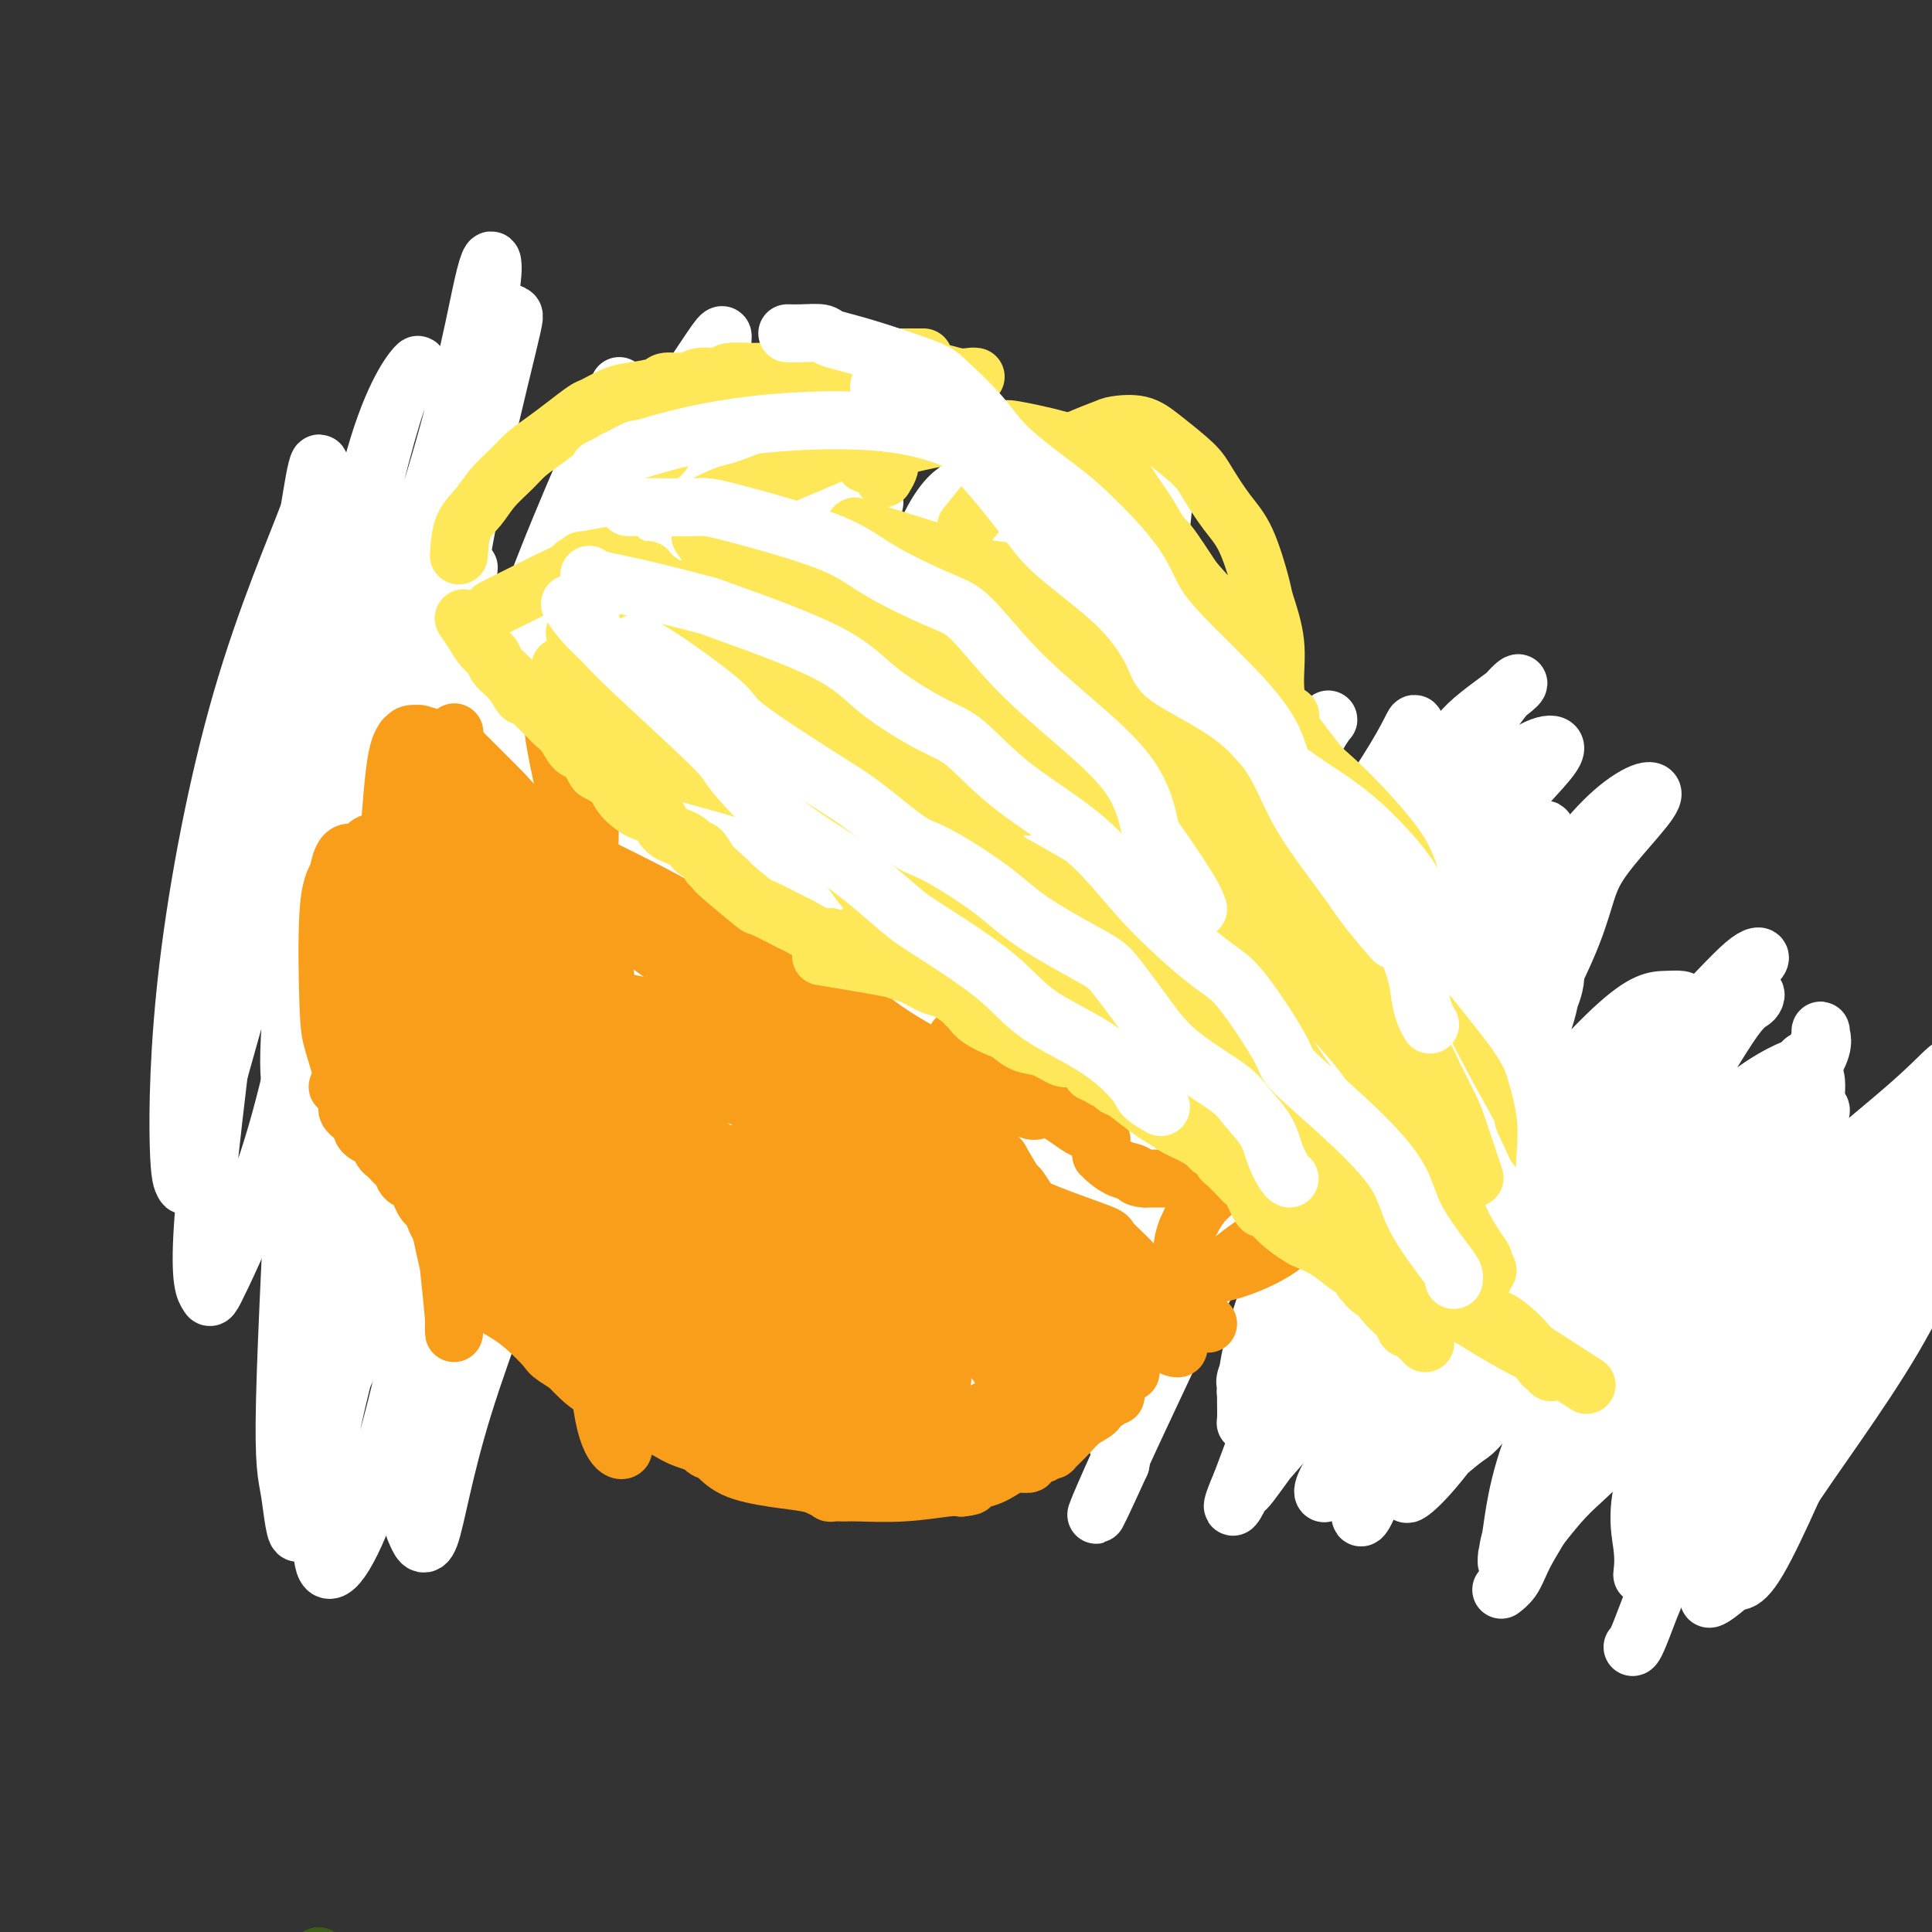 <svg viewBox='0 0 400 400' version='1.1' xmlns='http://www.w3.org/2000/svg' xmlns:xlink='http://www.w3.org/1999/xlink'><rect x="0" y="0" width="400" height="400" fill="#333333" stroke="none"/><g fill='none' stroke='#3D5C18' stroke-width='12' stroke-linecap='round' stroke-linejoin='round'><path d='M66,405c0.000,0.000 0.100,0.100 0.1,0.1'/></g>
<g fill='none' stroke='#F47623' stroke-width='12' stroke-linecap='round' stroke-linejoin='round'><path d='M95,194c0.008,-0.120 0.015,-0.240 0,-1c-0.015,-0.760 -0.053,-2.161 0,-3c0.053,-0.839 0.198,-1.116 0,-1c-0.198,0.116 -0.740,0.625 -1,2c-0.260,1.375 -0.239,3.615 -1,7c-0.761,3.385 -2.306,7.915 -3,10c-0.694,2.085 -0.539,1.726 -1,2c-0.461,0.274 -1.540,1.182 -2,2c-0.460,0.818 -0.302,1.547 0,1c0.302,-0.547 0.746,-2.371 1,-3c0.254,-0.629 0.317,-0.064 1,-4c0.683,-3.936 1.986,-12.375 3,-18c1.014,-5.625 1.738,-8.437 2,-11c0.262,-2.563 0.061,-4.878 0,-6c-0.061,-1.122 0.019,-1.050 0,-1c-0.019,0.050 -0.136,0.079 0,0c0.136,-0.079 0.524,-0.265 0,2c-0.524,2.265 -1.961,6.980 -3,10c-1.039,3.020 -1.681,4.346 -5,9c-3.319,4.654 -9.317,12.638 -13,16c-3.683,3.362 -5.052,2.104 -5,0c0.052,-2.104 1.526,-5.052 3,-8'/><path d='M372,277c-125.434,-37.126 -250.868,-74.251 -295,-90c-44.132,-15.749 -6.964,-10.121 6,-9c12.964,1.121 1.722,-2.267 2,-3c0.278,-0.733 12.075,1.187 2,-4c-10.075,-5.187 -42.021,-17.482 2,-2c44.021,15.482 164.011,58.741 284,102'/></g>
<g fill='none' stroke='#FFFFFF' stroke-width='12' stroke-linecap='round' stroke-linejoin='round'><path d='M391,268c-0.895,1.191 -1.791,2.382 -3,5c-1.209,2.618 -2.733,6.663 -4,9c-1.267,2.337 -2.278,2.966 -6,11c-3.722,8.034 -10.157,23.474 -14,30c-3.843,6.526 -5.096,4.140 -6,3c-0.904,-1.140 -1.458,-1.032 -2,-1c-0.542,0.032 -1.070,-0.013 0,-3c1.070,-2.987 3.739,-8.918 7,-18c3.261,-9.082 7.113,-21.316 9,-31c1.887,-9.684 1.808,-16.818 2,-21c0.192,-4.182 0.655,-5.414 1,-9c0.345,-3.586 0.573,-9.527 1,-12c0.427,-2.473 1.054,-1.477 1,-1c-0.054,0.477 -0.790,0.436 -1,0c-0.210,-0.436 0.105,-1.267 0,0c-0.105,1.267 -0.631,4.633 -2,10c-1.369,5.367 -3.580,12.736 -5,17c-1.420,4.264 -2.048,5.423 -3,7c-0.952,1.577 -2.226,3.572 -3,5c-0.774,1.428 -1.047,2.289 -1,3c0.047,0.711 0.415,1.270 1,1c0.585,-0.270 1.387,-1.371 2,-2c0.613,-0.629 1.037,-0.785 2,-3c0.963,-2.215 2.465,-6.489 4,-13c1.535,-6.511 3.102,-15.261 4,-21c0.898,-5.739 1.126,-8.468 1,-10c-0.126,-1.532 -0.608,-1.866 -1,-2c-0.392,-0.134 -0.696,-0.067 -1,0'/><path d='M374,222c0.147,-5.316 -0.986,-2.106 -7,10c-6.014,12.106 -16.909,33.110 -21,41c-4.091,7.890 -1.377,2.668 -5,8c-3.623,5.332 -13.584,21.219 -19,30c-5.416,8.781 -6.287,10.457 -7,12c-0.713,1.543 -1.269,2.954 -2,4c-0.731,1.046 -1.637,1.727 -2,2c-0.363,0.273 -0.181,0.136 0,0'/><path d='M373,268c1.109,-0.962 2.218,-1.923 5,-4c2.782,-2.077 7.238,-5.269 12,-10c4.762,-4.731 9.830,-11.002 12,-13c2.170,-1.998 1.440,0.275 2,1c0.560,0.725 2.408,-0.100 0,3c-2.408,3.100 -9.074,10.126 -19,21c-9.926,10.874 -23.114,25.597 -31,36c-7.886,10.403 -10.471,16.485 -12,20c-1.529,3.515 -2.003,4.464 -2,4c0.003,-0.464 0.481,-2.341 0,-6c-0.481,-3.659 -1.922,-9.101 3,-20c4.922,-10.899 16.205,-27.254 21,-36c4.795,-8.746 3.100,-9.881 8,-15c4.900,-5.119 16.396,-14.221 23,-20c6.604,-5.779 8.318,-8.236 9,-8c0.682,0.236 0.334,3.163 1,4c0.666,0.837 2.346,-0.417 -1,6c-3.346,6.417 -11.720,20.504 -22,36c-10.280,15.496 -22.467,32.401 -30,45c-7.533,12.599 -10.413,20.892 -12,25c-1.587,4.108 -1.882,4.031 -2,4c-0.118,-0.031 -0.059,-0.015 0,0'/><path d='M346,313c1.797,-2.250 3.593,-4.500 11,-14c7.407,-9.500 20.424,-26.250 33,-41c12.576,-14.750 24.711,-27.500 31,-34c6.289,-6.500 6.732,-6.750 9,-10c2.268,-3.250 6.362,-9.500 8,-12c1.638,-2.500 0.819,-1.250 0,0'/><path d='M317,291c1.155,-1.181 2.309,-2.363 3,-3c0.691,-0.637 0.917,-0.731 4,-5c3.083,-4.269 9.022,-12.715 14,-19c4.978,-6.285 8.994,-10.409 15,-17c6.006,-6.591 14.001,-15.649 18,-20c3.999,-4.351 4.001,-3.994 3,-3c-1.001,0.994 -3.007,2.624 -4,3c-0.993,0.376 -0.974,-0.501 -5,4c-4.026,4.501 -12.098,14.380 -21,26c-8.902,11.620 -18.633,24.982 -24,36c-5.367,11.018 -6.369,19.694 -7,24c-0.631,4.306 -0.890,4.244 -1,5c-0.110,0.756 -0.073,2.331 0,1c0.073,-1.331 0.180,-5.569 5,-14c4.820,-8.431 14.353,-21.054 19,-28c4.647,-6.946 4.407,-8.215 9,-15c4.593,-6.785 14.020,-19.088 20,-28c5.980,-8.912 8.513,-14.434 10,-18c1.487,-3.566 1.929,-5.175 2,-6c0.071,-0.825 -0.230,-0.867 0,0c0.230,0.867 0.991,2.642 -2,7c-2.991,4.358 -9.734,11.298 -16,21c-6.266,9.702 -12.056,22.164 -15,29c-2.944,6.836 -3.043,8.045 -4,12c-0.957,3.955 -2.773,10.656 -3,14c-0.227,3.344 1.135,3.329 2,3c0.865,-0.329 1.233,-0.973 6,-5c4.767,-4.027 13.933,-11.436 20,-17c6.067,-5.564 9.033,-9.282 12,-13'/><path d='M377,265c10.428,-9.902 17.498,-17.156 23,-24c5.502,-6.844 9.434,-13.276 13,-16c3.566,-2.724 6.764,-1.740 7,-2c0.236,-0.260 -2.492,-1.765 -5,1c-2.508,2.765 -4.797,9.800 -11,20c-6.203,10.200 -16.320,23.567 -24,37c-7.680,13.433 -12.923,26.933 -16,34c-3.077,7.067 -3.987,7.702 -6,10c-2.013,2.298 -5.128,6.260 -4,6c1.128,-0.260 6.500,-4.740 9,-8c2.500,-3.260 2.129,-5.300 7,-13c4.871,-7.700 14.983,-21.061 22,-33c7.017,-11.939 10.940,-22.456 16,-31c5.060,-8.544 11.258,-15.113 13,-19c1.742,-3.887 -0.972,-5.090 -2,-6c-1.028,-0.910 -0.371,-1.527 -4,1c-3.629,2.527 -11.545,8.199 -21,16c-9.455,7.801 -20.451,17.730 -31,29c-10.549,11.270 -20.652,23.881 -27,31c-6.348,7.119 -8.940,8.748 -12,12c-3.060,3.252 -6.586,8.129 -9,11c-2.414,2.871 -3.716,3.737 -2,-2c1.716,-5.737 6.449,-18.078 10,-25c3.551,-6.922 5.921,-8.426 10,-16c4.079,-7.574 9.868,-21.216 16,-31c6.132,-9.784 12.608,-15.708 16,-19c3.392,-3.292 3.699,-3.951 5,-5c1.301,-1.049 3.596,-2.487 2,-2c-1.596,0.487 -7.084,2.900 -14,9c-6.916,6.100 -15.262,15.886 -23,26c-7.738,10.114 -14.869,20.557 -22,31'/><path d='M313,287c-8.543,10.726 -7.400,9.042 -10,11c-2.600,1.958 -8.942,7.560 -11,10c-2.058,2.440 0.169,1.718 5,-4c4.831,-5.718 12.268,-16.433 17,-23c4.732,-6.567 6.761,-8.985 12,-17c5.239,-8.015 13.690,-21.627 20,-32c6.310,-10.373 10.481,-17.506 13,-21c2.519,-3.494 3.386,-3.348 4,-4c0.614,-0.652 0.975,-2.102 -1,-1c-1.975,1.102 -6.286,4.754 -14,14c-7.714,9.246 -18.831,24.085 -25,32c-6.169,7.915 -7.392,8.906 -13,16c-5.608,7.094 -15.603,20.293 -20,28c-4.397,7.707 -3.196,9.924 -3,11c0.196,1.076 -0.614,1.013 4,-5c4.614,-6.013 14.653,-17.974 20,-25c5.347,-7.026 6.003,-9.115 11,-17c4.997,-7.885 14.337,-21.566 21,-32c6.663,-10.434 10.650,-17.620 14,-22c3.350,-4.380 6.064,-5.955 7,-7c0.936,-1.045 0.093,-1.561 -2,0c-2.093,1.561 -5.435,5.198 -12,12c-6.565,6.802 -16.351,16.767 -27,29c-10.649,12.233 -22.161,26.732 -28,35c-5.839,8.268 -6.006,10.305 -9,15c-2.994,4.695 -8.816,12.049 -11,16c-2.184,3.951 -0.729,4.498 2,0c2.729,-4.498 6.731,-14.041 10,-20c3.269,-5.959 5.803,-8.335 11,-16c5.197,-7.665 13.056,-20.619 20,-30c6.944,-9.381 12.972,-15.191 19,-21'/><path d='M337,219c5.986,-4.767 11.451,-6.184 13,-7c1.549,-0.816 -0.817,-1.033 -3,0c-2.183,1.033 -4.184,3.314 -9,10c-4.816,6.686 -12.448,17.778 -21,30c-8.552,12.222 -18.022,25.576 -23,33c-4.978,7.424 -5.462,8.918 -7,13c-1.538,4.082 -4.130,10.753 -5,14c-0.870,3.247 -0.018,3.071 2,-2c2.018,-5.071 5.203,-15.037 8,-21c2.797,-5.963 5.205,-7.923 10,-16c4.795,-8.077 11.976,-22.269 18,-33c6.024,-10.731 10.892,-18.000 16,-23c5.108,-5.000 10.457,-7.732 12,-9c1.543,-1.268 -0.720,-1.074 -3,-1c-2.280,0.074 -4.577,0.026 -11,6c-6.423,5.974 -16.970,17.968 -23,25c-6.030,7.032 -7.542,9.103 -13,17c-5.458,7.897 -14.863,21.622 -22,31c-7.137,9.378 -12.008,14.409 -15,18c-2.992,3.591 -4.106,5.743 -2,3c2.106,-2.743 7.432,-10.382 11,-15c3.568,-4.618 5.377,-6.217 10,-14c4.623,-7.783 12.061,-21.750 19,-33c6.939,-11.250 13.380,-19.784 17,-26c3.620,-6.216 4.419,-10.114 5,-13c0.581,-2.886 0.945,-4.761 1,-4c0.055,0.761 -0.198,4.157 -4,10c-3.802,5.843 -11.153,14.133 -20,26c-8.847,11.867 -19.190,27.310 -25,36c-5.810,8.690 -7.089,10.626 -9,15c-1.911,4.374 -4.456,11.187 -7,18'/><path d='M257,307c-2.817,6.442 -1.860,6.047 0,2c1.860,-4.047 4.624,-11.746 7,-17c2.376,-5.254 4.363,-8.064 10,-17c5.637,-8.936 14.923,-23.998 23,-36c8.077,-12.002 14.944,-20.944 19,-28c4.056,-7.056 5.301,-12.225 6,-15c0.699,-2.775 0.853,-3.154 1,-3c0.147,0.154 0.287,0.843 -3,5c-3.287,4.157 -10.000,11.783 -18,23c-8.000,11.217 -17.287,26.027 -23,34c-5.713,7.973 -7.852,9.111 -11,14c-3.148,4.889 -7.306,13.529 -9,17c-1.694,3.471 -0.923,1.774 -1,1c-0.077,-0.774 -1.000,-0.626 2,-6c3.000,-5.374 9.923,-16.272 16,-28c6.077,-11.728 11.309,-24.286 18,-36c6.691,-11.714 14.842,-22.584 19,-28c4.158,-5.416 4.322,-5.378 5,-8c0.678,-2.622 1.868,-7.905 2,-9c0.132,-1.095 -0.796,1.997 -5,7c-4.204,5.003 -11.685,11.915 -21,23c-9.315,11.085 -20.465,26.343 -26,35c-5.535,8.657 -5.454,10.715 -10,17c-4.546,6.285 -13.720,16.799 -19,23c-5.280,6.201 -6.665,8.088 -6,6c0.665,-2.088 3.379,-8.152 6,-12c2.621,-3.848 5.150,-5.481 9,-14c3.850,-8.519 9.022,-23.922 14,-36c4.978,-12.078 9.763,-20.829 13,-27c3.237,-6.171 4.925,-9.763 6,-12c1.075,-2.237 1.538,-3.118 2,-4'/><path d='M283,178c7.541,-17.145 1.393,-7.506 -2,-4c-3.393,3.506 -4.030,0.881 -11,9c-6.970,8.119 -20.273,26.983 -28,38c-7.727,11.017 -9.877,14.187 -16,23c-6.123,8.813 -16.219,23.269 -21,31c-4.781,7.731 -4.248,8.737 -3,8c1.248,-0.737 3.211,-3.215 5,-5c1.789,-1.785 3.403,-2.876 8,-10c4.597,-7.124 12.177,-20.281 19,-32c6.823,-11.719 12.890,-21.998 18,-32c5.110,-10.002 9.265,-19.725 11,-25c1.735,-5.275 1.051,-6.101 1,-9c-0.051,-2.899 0.532,-7.872 1,-9c0.468,-1.128 0.822,1.588 -2,9c-2.822,7.412 -8.821,19.519 -13,27c-4.179,7.481 -6.539,10.336 -10,20c-3.461,9.664 -8.025,26.137 -11,37c-2.975,10.863 -4.362,16.116 -5,19c-0.638,2.884 -0.527,3.400 0,3c0.527,-0.400 1.471,-1.717 6,-9c4.529,-7.283 12.643,-20.534 21,-34c8.357,-13.466 16.958,-27.148 25,-40c8.042,-12.852 15.525,-24.874 20,-32c4.475,-7.126 5.941,-9.358 9,-12c3.059,-2.642 7.712,-5.696 9,-7c1.288,-1.304 -0.789,-0.859 -6,7c-5.211,7.859 -13.557,23.134 -19,32c-5.443,8.866 -7.985,11.325 -13,23c-5.015,11.675 -12.504,32.566 -20,49c-7.496,16.434 -14.999,28.410 -19,36c-4.001,7.590 -4.501,10.795 -5,14'/><path d='M232,303c-7.842,17.269 -5.448,10.941 0,-1c5.448,-11.941 13.949,-29.496 18,-39c4.051,-9.504 3.651,-10.957 9,-22c5.349,-11.043 16.448,-31.676 22,-42c5.552,-10.324 5.558,-10.339 10,-16c4.442,-5.661 13.322,-16.967 20,-23c6.678,-6.033 11.155,-6.792 11,-5c-0.155,1.792 -4.941,6.137 -8,10c-3.059,3.863 -4.390,7.246 -10,18c-5.610,10.754 -15.498,28.879 -24,46c-8.502,17.121 -15.617,33.239 -19,44c-3.383,10.761 -3.034,16.165 -3,19c0.034,2.835 -0.247,3.101 0,2c0.247,-1.101 1.021,-3.567 5,-12c3.979,-8.433 11.162,-22.832 20,-38c8.838,-15.168 19.330,-31.107 25,-40c5.670,-8.893 6.516,-10.742 10,-16c3.484,-5.258 9.604,-13.927 15,-19c5.396,-5.073 10.067,-6.552 9,-4c-1.067,2.552 -7.872,9.136 -11,14c-3.128,4.864 -2.577,8.010 -7,18c-4.423,9.990 -13.819,26.824 -21,42c-7.181,15.176 -12.147,28.695 -16,38c-3.853,9.305 -6.594,14.398 -8,17c-1.406,2.602 -1.478,2.713 -1,2c0.478,-0.713 1.506,-2.251 3,-9c1.494,-6.749 3.456,-18.709 8,-33c4.544,-14.291 11.672,-30.913 16,-40c4.328,-9.087 5.858,-10.639 8,-16c2.142,-5.361 4.898,-14.532 6,-19c1.102,-4.468 0.551,-4.234 0,-4'/><path d='M319,175c-1.200,-1.837 -7.199,5.070 -11,9c-3.801,3.930 -5.405,4.882 -12,13c-6.595,8.118 -18.181,23.402 -28,38c-9.819,14.598 -17.872,28.509 -24,39c-6.128,10.491 -10.330,17.561 -12,21c-1.670,3.439 -0.809,3.249 -1,3c-0.191,-0.249 -1.434,-0.555 2,-7c3.434,-6.445 11.544,-19.030 19,-35c7.456,-15.970 14.259,-35.326 19,-46c4.741,-10.674 7.421,-12.668 11,-20c3.579,-7.332 8.057,-20.003 10,-28c1.943,-7.997 1.349,-11.318 1,-12c-0.349,-0.682 -0.455,1.277 -6,10c-5.545,8.723 -16.529,24.210 -23,33c-6.471,8.790 -8.429,10.884 -14,21c-5.571,10.116 -14.754,28.255 -23,42c-8.246,13.745 -15.554,23.098 -19,28c-3.446,4.902 -3.030,5.353 -3,6c0.030,0.647 -0.326,1.488 3,-3c3.326,-4.488 10.333,-14.306 18,-29c7.667,-14.694 15.993,-34.266 21,-45c5.007,-10.734 6.695,-12.632 10,-21c3.305,-8.368 8.229,-23.208 12,-32c3.771,-8.792 6.391,-11.536 6,-11c-0.391,0.536 -3.792,4.352 -6,7c-2.208,2.648 -3.223,4.127 -8,13c-4.777,8.873 -13.316,25.140 -23,42c-9.684,16.860 -20.513,34.313 -27,49c-6.487,14.687 -8.631,26.608 -10,33c-1.369,6.392 -1.963,7.255 -2,7c-0.037,-0.255 0.481,-1.627 1,-3'/><path d='M200,297c0.313,-4.975 0.594,-15.911 6,-33c5.406,-17.089 15.935,-40.331 21,-53c5.065,-12.669 4.666,-14.764 9,-25c4.334,-10.236 13.401,-28.611 19,-39c5.599,-10.389 7.731,-12.790 7,-13c-0.731,-0.210 -4.326,1.772 -7,4c-2.674,2.228 -4.428,4.701 -11,15c-6.572,10.299 -17.962,28.423 -27,46c-9.038,17.577 -15.724,34.606 -22,49c-6.276,14.394 -12.144,26.154 -15,32c-2.856,5.846 -2.701,5.780 -2,6c0.701,0.220 1.948,0.727 6,-6c4.052,-6.727 10.907,-20.686 18,-36c7.093,-15.314 14.422,-31.982 21,-48c6.578,-16.018 12.406,-31.386 16,-40c3.594,-8.614 4.954,-10.473 7,-14c2.046,-3.527 4.777,-8.722 5,-11c0.223,-2.278 -2.060,-1.638 -8,7c-5.940,8.638 -15.535,25.273 -21,35c-5.465,9.727 -6.800,12.545 -13,24c-6.200,11.455 -17.264,31.548 -24,47c-6.736,15.452 -9.142,26.263 -10,32c-0.858,5.737 -0.167,6.402 0,7c0.167,0.598 -0.188,1.130 0,-4c0.188,-5.130 0.920,-15.923 5,-28c4.080,-12.077 11.509,-25.436 18,-39c6.491,-13.564 12.043,-27.331 16,-35c3.957,-7.669 6.318,-9.241 10,-13c3.682,-3.759 8.684,-9.704 11,-12c2.316,-2.296 1.948,-0.942 1,1c-0.948,1.942 -2.474,4.471 -4,7'/><path d='M232,160c-4.457,7.516 -14.101,22.306 -20,36c-5.899,13.694 -8.053,26.291 -13,43c-4.947,16.709 -12.685,37.530 -16,46c-3.315,8.470 -2.205,4.589 -2,4c0.205,-0.589 -0.493,2.115 1,1c1.493,-1.115 5.179,-6.048 9,-15c3.821,-8.952 7.778,-21.922 13,-37c5.222,-15.078 11.708,-32.265 16,-42c4.292,-9.735 6.390,-12.019 9,-18c2.610,-5.981 5.732,-15.658 7,-21c1.268,-5.342 0.682,-6.348 1,-6c0.318,0.348 1.540,2.050 -1,7c-2.540,4.950 -8.840,13.149 -15,25c-6.160,11.851 -12.178,27.356 -18,41c-5.822,13.644 -11.448,25.428 -15,33c-3.552,7.572 -5.029,10.932 -6,13c-0.971,2.068 -1.434,2.843 1,0c2.434,-2.843 7.766,-9.303 12,-19c4.234,-9.697 7.369,-22.633 13,-37c5.631,-14.367 13.758,-30.167 18,-39c4.242,-8.833 4.600,-10.698 6,-16c1.400,-5.302 3.842,-14.041 5,-20c1.158,-5.959 1.032,-9.137 0,-7c-1.032,2.137 -2.970,9.589 -5,14c-2.030,4.411 -4.151,5.781 -9,14c-4.849,8.219 -12.425,23.287 -18,37c-5.575,13.713 -9.149,26.072 -13,36c-3.851,9.928 -7.981,17.424 -10,21c-2.019,3.576 -1.928,3.232 0,2c1.928,-1.232 5.694,-3.352 10,-12c4.306,-8.648 9.153,-23.824 14,-39'/><path d='M206,205c5.784,-14.609 13.246,-31.631 19,-47c5.754,-15.369 9.802,-29.085 12,-36c2.198,-6.915 2.546,-7.031 3,-10c0.454,-2.969 1.014,-8.792 1,-10c-0.014,-1.208 -0.603,2.201 -2,9c-1.397,6.799 -3.601,16.990 -10,34c-6.399,17.010 -16.994,40.838 -21,53c-4.006,12.162 -1.424,12.657 -6,26c-4.576,13.343 -16.309,39.535 -21,50c-4.691,10.465 -2.338,5.205 -1,1c1.338,-4.205 1.663,-7.354 5,-17c3.337,-9.646 9.687,-25.787 15,-45c5.313,-19.213 9.590,-41.497 13,-54c3.410,-12.503 5.952,-15.225 10,-24c4.048,-8.775 9.603,-23.604 12,-31c2.397,-7.396 1.637,-7.360 2,-8c0.363,-0.640 1.847,-1.957 0,2c-1.847,3.957 -7.027,13.187 -13,27c-5.973,13.813 -12.740,32.209 -20,50c-7.260,17.791 -15.014,34.975 -20,49c-4.986,14.025 -7.203,24.889 -8,30c-0.797,5.111 -0.175,4.468 0,4c0.175,-0.468 -0.096,-0.762 0,-7c0.096,-6.238 0.558,-18.420 5,-35c4.442,-16.580 12.864,-37.557 17,-49c4.136,-11.443 3.985,-13.352 6,-22c2.015,-8.648 6.198,-24.036 10,-33c3.802,-8.964 7.225,-11.506 7,-11c-0.225,0.506 -4.099,4.059 -6,7c-1.901,2.941 -1.829,5.269 -6,16c-4.171,10.731 -12.586,29.866 -21,49'/><path d='M188,173c-6.844,20.393 -10.454,38.875 -15,56c-4.546,17.125 -10.027,32.894 -13,41c-2.973,8.106 -3.437,8.548 -4,10c-0.563,1.452 -1.225,3.913 1,0c2.225,-3.913 7.336,-14.200 12,-30c4.664,-15.800 8.882,-37.113 11,-49c2.118,-11.887 2.138,-14.349 6,-25c3.862,-10.651 11.568,-29.491 16,-42c4.432,-12.509 5.589,-18.687 5,-22c-0.589,-3.313 -2.926,-3.760 -3,-4c-0.074,-0.240 2.113,-0.272 -1,5c-3.113,5.272 -11.528,15.849 -19,30c-7.472,14.151 -14.001,31.876 -20,50c-5.999,18.124 -11.466,36.647 -14,47c-2.534,10.353 -2.134,12.535 -2,17c0.134,4.465 0.002,11.212 0,14c-0.002,2.788 0.127,1.615 1,-8c0.873,-9.615 2.492,-27.673 4,-38c1.508,-10.327 2.906,-12.923 7,-24c4.094,-11.077 10.883,-30.634 16,-46c5.117,-15.366 8.561,-26.541 12,-35c3.439,-8.459 6.872,-14.204 9,-17c2.128,-2.796 2.949,-2.644 2,-2c-0.949,0.644 -3.669,1.779 -7,9c-3.331,7.221 -7.274,20.527 -13,36c-5.726,15.473 -13.234,33.113 -19,51c-5.766,17.887 -9.788,36.022 -13,51c-3.212,14.978 -5.614,26.798 -7,33c-1.386,6.202 -1.758,6.785 -1,6c0.758,-0.785 2.645,-2.939 4,-7c1.355,-4.061 2.177,-10.031 3,-16'/><path d='M146,264c2.662,-12.181 5.815,-31.134 11,-50c5.185,-18.866 12.400,-37.645 20,-56c7.600,-18.355 15.584,-36.286 20,-46c4.416,-9.714 5.263,-11.213 7,-14c1.737,-2.787 4.363,-6.864 4,-8c-0.363,-1.136 -3.714,0.668 -10,13c-6.286,12.332 -15.507,35.192 -21,48c-5.493,12.808 -7.259,15.566 -12,29c-4.741,13.434 -12.457,37.545 -16,54c-3.543,16.455 -2.913,25.254 -2,28c0.913,2.746 2.110,-0.562 2,-2c-0.110,-1.438 -1.527,-1.005 0,-10c1.527,-8.995 5.997,-27.419 11,-45c5.003,-17.581 10.539,-34.319 17,-49c6.461,-14.681 13.849,-27.305 18,-34c4.151,-6.695 5.066,-7.463 7,-9c1.934,-1.537 4.888,-3.844 4,-2c-0.888,1.844 -5.617,7.839 -12,22c-6.383,14.161 -14.421,36.488 -19,49c-4.579,12.512 -5.701,15.208 -10,28c-4.299,12.792 -11.776,35.681 -15,50c-3.224,14.319 -2.195,20.067 -2,23c0.195,2.933 -0.444,3.049 3,-5c3.444,-8.049 10.970,-24.263 15,-34c4.030,-9.737 4.565,-12.995 8,-25c3.435,-12.005 9.770,-32.755 16,-49c6.230,-16.245 12.354,-27.986 15,-34c2.646,-6.014 1.812,-6.303 2,-9c0.188,-2.697 1.397,-7.803 1,-7c-0.397,0.803 -2.399,7.515 -7,19c-4.601,11.485 -11.800,27.742 -19,44'/><path d='M182,183c-6.752,18.724 -10.632,34.033 -15,48c-4.368,13.967 -9.226,26.591 -12,33c-2.774,6.409 -3.466,6.601 -2,6c1.466,-0.601 5.088,-1.995 8,-4c2.912,-2.005 5.114,-4.620 8,-14c2.886,-9.380 6.454,-25.526 12,-41c5.546,-15.474 13.068,-30.277 18,-42c4.932,-11.723 7.272,-20.366 8,-25c0.728,-4.634 -0.156,-5.260 0,-6c0.156,-0.740 1.352,-1.594 -2,3c-3.352,4.594 -11.252,14.637 -19,27c-7.748,12.363 -15.343,27.046 -22,41c-6.657,13.954 -12.376,27.180 -15,34c-2.624,6.820 -2.152,7.234 -2,8c0.152,0.766 -0.016,1.883 0,-3c0.016,-4.883 0.216,-15.766 2,-32c1.784,-16.234 5.151,-37.820 8,-50c2.849,-12.180 5.181,-14.956 9,-24c3.819,-9.044 9.126,-24.358 12,-33c2.874,-8.642 3.313,-10.613 2,-9c-1.313,1.613 -4.380,6.811 -7,11c-2.620,4.189 -4.792,7.370 -10,19c-5.208,11.630 -13.450,31.711 -21,51c-7.550,19.289 -14.408,37.788 -18,52c-3.592,14.212 -3.920,24.136 -4,29c-0.080,4.864 0.086,4.667 0,4c-0.086,-0.667 -0.424,-1.803 2,-10c2.424,-8.197 7.608,-23.455 13,-40c5.392,-16.545 10.990,-34.378 14,-45c3.010,-10.622 3.431,-14.035 6,-21c2.569,-6.965 7.284,-17.483 12,-28'/><path d='M167,122c3.252,-8.036 5.383,-14.126 4,-12c-1.383,2.126 -6.280,12.470 -9,19c-2.720,6.530 -3.263,9.248 -7,20c-3.737,10.752 -10.668,29.540 -17,47c-6.332,17.460 -12.066,33.593 -15,46c-2.934,12.407 -3.069,21.086 -3,25c0.069,3.914 0.343,3.061 0,2c-0.343,-1.061 -1.301,-2.330 2,-13c3.301,-10.670 10.862,-30.740 15,-42c4.138,-11.260 4.853,-13.711 9,-25c4.147,-11.289 11.725,-31.415 18,-46c6.275,-14.585 11.248,-23.630 14,-30c2.752,-6.370 3.284,-10.064 3,-9c-0.284,1.064 -1.385,6.887 -2,11c-0.615,4.113 -0.744,6.517 -5,17c-4.256,10.483 -12.639,29.044 -18,48c-5.361,18.956 -7.699,38.307 -9,49c-1.301,10.693 -1.563,12.729 -2,17c-0.437,4.271 -1.048,10.777 -1,13c0.048,2.223 0.757,0.163 2,-10c1.243,-10.163 3.022,-28.429 4,-39c0.978,-10.571 1.156,-13.446 5,-25c3.844,-11.554 11.353,-31.787 16,-46c4.647,-14.213 6.431,-22.406 8,-28c1.569,-5.594 2.924,-8.588 0,-6c-2.924,2.588 -10.129,10.757 -14,16c-3.871,5.243 -4.410,7.560 -10,19c-5.590,11.440 -16.230,32.005 -23,50c-6.770,17.995 -9.669,33.422 -11,42c-1.331,8.578 -1.095,10.308 -1,12c0.095,1.692 0.047,3.346 0,5'/><path d='M120,249c-1.739,5.794 -0.088,-9.222 4,-24c4.088,-14.778 10.612,-29.318 16,-46c5.388,-16.682 9.639,-35.504 12,-46c2.361,-10.496 2.833,-12.664 5,-18c2.167,-5.336 6.031,-13.840 7,-18c0.969,-4.160 -0.957,-3.977 -4,4c-3.043,7.977 -7.204,23.749 -10,33c-2.796,9.251 -4.229,11.980 -9,24c-4.771,12.020 -12.881,33.332 -17,48c-4.119,14.668 -4.247,22.694 -4,26c0.247,3.306 0.869,1.892 1,1c0.131,-0.892 -0.229,-1.263 0,-9c0.229,-7.737 1.047,-22.841 5,-38c3.953,-15.159 11.042,-30.375 16,-43c4.958,-12.625 7.786,-22.660 9,-28c1.214,-5.340 0.813,-5.985 1,-7c0.187,-1.015 0.960,-2.398 0,0c-0.960,2.398 -3.654,8.579 -9,22c-5.346,13.421 -13.343,34.081 -17,46c-3.657,11.919 -2.972,15.095 -4,25c-1.028,9.905 -3.767,26.537 -5,36c-1.233,9.463 -0.958,11.756 0,9c0.958,-2.756 2.599,-10.562 3,-16c0.401,-5.438 -0.438,-8.509 3,-21c3.438,-12.491 11.153,-34.404 17,-53c5.847,-18.596 9.827,-33.875 14,-46c4.173,-12.125 8.538,-21.094 10,-25c1.462,-3.906 0.021,-2.748 -1,-2c-1.021,0.748 -1.621,1.086 -4,9c-2.379,7.914 -6.537,23.404 -11,40c-4.463,16.596 -9.232,34.298 -14,52'/><path d='M134,184c-5.163,18.020 -5.571,17.069 -7,24c-1.429,6.931 -3.878,21.744 -5,29c-1.122,7.256 -0.918,6.956 2,-1c2.918,-7.956 8.549,-23.569 12,-33c3.451,-9.431 4.723,-12.680 7,-25c2.277,-12.320 5.559,-33.711 9,-51c3.441,-17.289 7.040,-30.475 10,-38c2.960,-7.525 5.283,-9.387 6,-11c0.717,-1.613 -0.170,-2.976 -2,0c-1.830,2.976 -4.603,10.291 -8,23c-3.397,12.709 -7.417,30.811 -12,50c-4.583,19.189 -9.729,39.466 -13,51c-3.271,11.534 -4.668,14.325 -6,20c-1.332,5.675 -2.600,14.236 -3,18c-0.400,3.764 0.067,2.733 2,-6c1.933,-8.733 5.330,-25.166 7,-35c1.670,-9.834 1.611,-13.069 4,-24c2.389,-10.931 7.224,-29.559 10,-43c2.776,-13.441 3.492,-21.696 4,-27c0.508,-5.304 0.808,-7.655 1,-9c0.192,-1.345 0.277,-1.682 0,0c-0.277,1.682 -0.915,5.382 -5,16c-4.085,10.618 -11.617,28.152 -18,49c-6.383,20.848 -11.618,45.010 -15,59c-3.382,13.990 -4.912,17.807 -8,26c-3.088,8.193 -7.736,20.763 -10,27c-2.264,6.237 -2.145,6.141 1,-1c3.145,-7.141 9.317,-21.326 13,-30c3.683,-8.674 4.876,-11.835 8,-25c3.124,-13.165 8.178,-36.333 13,-54c4.822,-17.667 9.411,-29.834 14,-42'/><path d='M145,121c6.824,-23.495 6.385,-21.731 6,-23c-0.385,-1.269 -0.716,-5.570 -1,-7c-0.284,-1.430 -0.522,0.012 -4,4c-3.478,3.988 -10.197,10.521 -19,26c-8.803,15.479 -19.690,39.903 -25,54c-5.310,14.097 -5.042,17.867 -9,32c-3.958,14.133 -12.142,38.628 -17,54c-4.858,15.372 -6.390,21.619 -7,25c-0.610,3.381 -0.297,3.895 3,-3c3.297,-6.895 9.578,-21.199 13,-30c3.422,-8.801 3.985,-12.097 7,-25c3.015,-12.903 8.481,-35.412 14,-55c5.519,-19.588 11.089,-36.255 14,-46c2.911,-9.745 3.161,-12.567 4,-18c0.839,-5.433 2.266,-13.477 3,-18c0.734,-4.523 0.774,-5.527 0,-2c-0.774,3.527 -2.362,11.583 -4,17c-1.638,5.417 -3.327,8.196 -8,22c-4.673,13.804 -12.330,38.634 -17,63c-4.670,24.366 -6.353,48.269 -8,69c-1.647,20.731 -3.258,38.289 -4,47c-0.742,8.711 -0.616,8.573 0,10c0.616,1.427 1.721,4.418 3,1c1.279,-3.418 2.730,-13.246 7,-27c4.270,-13.754 11.357,-31.435 18,-52c6.643,-20.565 12.840,-44.014 17,-57c4.160,-12.986 6.283,-15.507 10,-26c3.717,-10.493 9.027,-28.957 13,-41c3.973,-12.043 6.608,-17.665 8,-21c1.392,-3.335 1.541,-4.381 1,-3c-0.541,1.381 -1.770,5.191 -3,9'/><path d='M160,100c-2.076,8.477 -5.767,25.170 -11,43c-5.233,17.830 -12.008,36.797 -17,56c-4.992,19.203 -8.200,38.642 -10,49c-1.800,10.358 -2.193,11.635 -2,15c0.193,3.365 0.972,8.819 1,11c0.028,2.181 -0.695,1.088 3,-9c3.695,-10.088 11.808,-29.172 16,-40c4.192,-10.828 4.462,-13.401 7,-25c2.538,-11.599 7.342,-32.224 12,-49c4.658,-16.776 9.168,-29.704 12,-39c2.832,-9.296 3.985,-14.962 5,-18c1.015,-3.038 1.891,-3.448 0,-3c-1.891,0.448 -6.550,1.755 -13,8c-6.450,6.245 -14.692,17.429 -24,34c-9.308,16.571 -19.683,38.528 -26,51c-6.317,12.472 -8.576,15.457 -12,27c-3.424,11.543 -8.013,31.642 -11,44c-2.987,12.358 -4.373,16.973 -5,18c-0.627,1.027 -0.494,-1.536 0,-3c0.494,-1.464 1.351,-1.830 3,-11c1.649,-9.170 4.090,-27.145 8,-45c3.910,-17.855 9.289,-35.591 15,-54c5.711,-18.409 11.754,-37.492 15,-48c3.246,-10.508 3.693,-12.443 7,-18c3.307,-5.557 9.472,-14.738 13,-20c3.528,-5.262 4.417,-6.605 3,-1c-1.417,5.605 -5.142,18.156 -8,26c-2.858,7.844 -4.848,10.979 -8,24c-3.152,13.021 -7.464,35.929 -11,57c-3.536,21.071 -6.296,40.306 -8,52c-1.704,11.694 -2.352,15.847 -3,20'/><path d='M111,252c-4.197,23.394 -3.690,17.378 -4,17c-0.310,-0.378 -1.436,4.880 1,-7c2.436,-11.880 8.435,-40.899 11,-55c2.565,-14.101 1.695,-13.283 3,-23c1.305,-9.717 4.786,-29.967 7,-40c2.214,-10.033 3.160,-9.847 6,-14c2.840,-4.153 7.574,-12.643 9,-14c1.426,-1.357 -0.455,4.419 -2,8c-1.545,3.581 -2.753,4.967 -6,15c-3.247,10.033 -8.534,28.713 -13,47c-4.466,18.287 -8.112,36.183 -13,53c-4.888,16.817 -11.019,32.557 -14,41c-2.981,8.443 -2.813,9.591 -3,11c-0.187,1.409 -0.729,3.081 -1,0c-0.271,-3.081 -0.272,-10.913 2,-27c2.272,-16.087 6.818,-40.428 10,-54c3.182,-13.572 4.999,-16.374 8,-29c3.001,-12.626 7.184,-35.077 10,-51c2.816,-15.923 4.264,-25.317 3,-30c-1.264,-4.683 -5.239,-4.653 -5,-5c0.239,-0.347 4.692,-1.069 3,7c-1.692,8.069 -9.530,24.929 -16,45c-6.470,20.071 -11.572,43.352 -18,69c-6.428,25.648 -14.182,53.663 -18,69c-3.818,15.337 -3.701,17.996 -4,24c-0.299,6.004 -1.015,15.353 1,16c2.015,0.647 6.761,-7.407 12,-26c5.239,-18.593 10.971,-47.726 13,-64c2.029,-16.274 0.354,-19.689 4,-36c3.646,-16.311 12.613,-45.517 18,-65c5.387,-19.483 7.193,-29.241 9,-39'/><path d='M124,95c5.415,-19.925 5.453,-17.739 1,-7c-4.453,10.739 -13.396,30.030 -20,51c-6.604,20.970 -10.868,43.619 -17,66c-6.132,22.381 -14.133,44.493 -18,56c-3.867,11.507 -3.599,12.409 -4,15c-0.401,2.591 -1.470,6.872 -2,3c-0.530,-3.872 -0.522,-15.896 0,-36c0.522,-20.104 1.556,-48.287 2,-64c0.444,-15.713 0.297,-18.958 2,-32c1.703,-13.042 5.257,-35.883 9,-50c3.743,-14.117 7.674,-19.510 9,-21c1.326,-1.490 0.046,0.922 -1,2c-1.046,1.078 -1.857,0.821 -5,12c-3.143,11.179 -8.617,33.794 -12,58c-3.383,24.206 -4.676,50.004 -6,76c-1.324,25.996 -2.679,52.192 -3,66c-0.321,13.808 0.391,15.230 1,19c0.609,3.770 1.114,9.888 2,8c0.886,-1.888 2.153,-11.782 3,-31c0.847,-19.218 1.275,-47.758 2,-64c0.725,-16.242 1.746,-20.185 6,-37c4.254,-16.815 11.740,-46.503 17,-69c5.260,-22.497 8.295,-37.804 10,-47c1.705,-9.196 2.081,-12.281 2,-14c-0.081,-1.719 -0.621,-2.074 -2,4c-1.379,6.074 -3.599,18.575 -9,37c-5.401,18.425 -13.984,42.774 -19,68c-5.016,25.226 -6.466,51.330 -7,66c-0.534,14.670 -0.153,17.906 0,22c0.153,4.094 0.076,9.047 0,14'/><path d='M65,266c-1.755,16.679 -2.641,7.375 2,-17c4.641,-24.375 14.811,-63.821 20,-85c5.189,-21.179 5.398,-24.089 6,-30c0.602,-5.911 1.597,-14.822 4,-27c2.403,-12.178 6.215,-27.623 8,-35c1.785,-7.377 1.544,-6.685 1,-7c-0.544,-0.315 -1.391,-1.635 -3,5c-1.609,6.635 -3.982,21.225 -9,41c-5.018,19.775 -12.683,44.735 -18,71c-5.317,26.265 -8.288,53.836 -10,69c-1.712,15.164 -2.166,17.920 -2,24c0.166,6.080 0.953,15.483 1,19c0.047,3.517 -0.645,1.148 0,-12c0.645,-13.148 2.625,-37.076 4,-51c1.375,-13.924 2.143,-17.845 6,-33c3.857,-15.155 10.804,-41.545 15,-62c4.196,-20.455 5.642,-34.973 7,-44c1.358,-9.027 2.629,-12.561 3,-14c0.371,-1.439 -0.156,-0.784 -1,4c-0.844,4.784 -2.003,13.698 -7,30c-4.997,16.302 -13.831,39.993 -20,62c-6.169,22.007 -9.674,42.329 -14,58c-4.326,15.671 -9.472,26.692 -12,32c-2.528,5.308 -2.438,4.903 -3,4c-0.562,-0.903 -1.775,-2.306 -1,-14c0.775,-11.694 3.540,-33.681 5,-46c1.460,-12.319 1.615,-14.969 4,-27c2.385,-12.031 7.000,-33.441 10,-48c3.000,-14.559 4.385,-22.266 5,-28c0.615,-5.734 0.462,-9.495 0,-9c-0.462,0.495 -1.231,5.248 -2,10'/><path d='M64,106c-2.849,7.611 -8.972,21.639 -14,39c-5.028,17.361 -8.961,38.056 -11,55c-2.039,16.944 -2.182,30.138 -2,37c0.182,6.862 0.691,7.393 1,8c0.309,0.607 0.420,1.290 2,-4c1.580,-5.290 4.631,-16.555 9,-32c4.369,-15.445 10.057,-35.072 13,-46c2.943,-10.928 3.142,-13.157 4,-21c0.858,-7.843 2.376,-21.301 3,-29c0.624,-7.699 0.356,-9.640 0,-8c-0.356,1.640 -0.798,6.862 -1,11c-0.202,4.138 -0.162,7.191 -1,18c-0.838,10.809 -2.553,29.373 -4,45c-1.447,15.627 -2.627,28.318 -3,36c-0.373,7.682 0.060,10.355 1,12c0.940,1.645 2.388,2.262 3,0c0.612,-2.262 0.388,-7.402 2,-17c1.612,-9.598 5.059,-23.653 10,-37c4.941,-13.347 11.375,-25.984 15,-35c3.625,-9.016 4.441,-14.409 5,-17c0.559,-2.591 0.862,-2.378 1,-3c0.138,-0.622 0.111,-2.079 -1,4c-1.111,6.079 -3.307,19.692 -5,28c-1.693,8.308 -2.881,11.310 -5,20c-2.119,8.690 -5.167,23.066 -7,33c-1.833,9.934 -2.452,15.424 -2,17c0.452,1.576 1.975,-0.763 3,-2c1.025,-1.237 1.553,-1.373 4,-7c2.447,-5.627 6.813,-16.746 9,-27c2.187,-10.254 2.196,-19.644 3,-26c0.804,-6.356 2.402,-9.678 4,-13'/><path d='M100,145c1.770,-6.305 2.696,-2.567 3,-1c0.304,1.567 -0.014,0.964 1,5c1.014,4.036 3.359,12.713 6,21c2.641,8.287 5.578,16.185 9,20c3.422,3.815 7.330,3.548 10,4c2.670,0.452 4.102,1.624 12,-4c7.898,-5.624 22.261,-18.044 35,-30c12.739,-11.956 23.853,-23.450 29,-29c5.147,-5.550 4.328,-5.157 4,-5c-0.328,0.157 -0.164,0.079 0,0'/></g>
<g fill='none' stroke='#F99E1B' stroke-width='12' stroke-linecap='round' stroke-linejoin='round'><path d='M93,178c0.030,0.816 0.061,1.632 0,3c-0.061,1.368 -0.212,3.287 0,4c0.212,0.713 0.789,0.221 1,3c0.211,2.779 0.057,8.829 0,12c-0.057,3.171 -0.015,3.462 0,6c0.015,2.538 0.005,7.323 0,11c-0.005,3.677 -0.005,6.246 0,8c0.005,1.754 0.013,2.694 0,3c-0.013,0.306 -0.049,-0.020 0,0c0.049,0.020 0.182,0.386 0,0c-0.182,-0.386 -0.680,-1.524 -2,-3c-1.320,-1.476 -3.464,-3.289 -5,-6c-1.536,-2.711 -2.465,-6.321 -3,-8c-0.535,-1.679 -0.676,-1.429 -1,-2c-0.324,-0.571 -0.831,-1.965 -1,-3c-0.169,-1.035 -0.002,-1.713 0,-2c0.002,-0.287 -0.163,-0.183 0,0c0.163,0.183 0.654,0.445 1,0c0.346,-0.445 0.549,-1.597 1,-2c0.451,-0.403 1.152,-0.056 2,0c0.848,0.056 1.844,-0.177 3,0c1.156,0.177 2.473,0.765 3,1c0.527,0.235 0.263,0.118 0,0'/><path d='M86,193c0.219,-0.939 0.438,-1.877 1,-3c0.562,-1.123 1.469,-2.430 2,-3c0.531,-0.570 0.688,-0.404 1,0c0.312,0.404 0.779,1.044 1,2c0.221,0.956 0.195,2.228 0,5c-0.195,2.772 -0.559,7.046 -1,10c-0.441,2.954 -0.958,4.589 -2,7c-1.042,2.411 -2.610,5.597 -4,8c-1.390,2.403 -2.602,4.023 -4,5c-1.398,0.977 -2.980,1.312 -4,1c-1.020,-0.312 -1.477,-1.270 -2,-2c-0.523,-0.730 -1.112,-1.232 -2,-3c-0.888,-1.768 -2.074,-4.803 -2,-10c0.074,-5.197 1.408,-12.555 2,-17c0.592,-4.445 0.442,-5.977 1,-7c0.558,-1.023 1.826,-1.538 3,-2c1.174,-0.462 2.255,-0.869 3,-1c0.745,-0.131 1.152,0.016 2,1c0.848,0.984 2.135,2.804 3,4c0.865,1.196 1.307,1.768 1,6c-0.307,4.232 -1.362,12.124 -3,19c-1.638,6.876 -3.857,12.737 -5,14c-1.143,1.263 -1.210,-2.073 -2,-3c-0.790,-0.927 -2.304,0.556 -3,1c-0.696,0.444 -0.573,-0.152 -1,-2c-0.427,-1.848 -1.403,-4.949 -2,-7c-0.597,-2.051 -0.815,-3.052 -1,-8c-0.185,-4.948 -0.339,-13.842 0,-19c0.339,-5.158 1.169,-6.579 2,-8'/><path d='M70,181c0.990,-6.215 2.966,-4.253 4,-4c1.034,0.253 1.127,-1.203 2,-2c0.873,-0.797 2.528,-0.935 4,-1c1.472,-0.065 2.762,-0.056 4,1c1.238,1.056 2.423,3.158 3,4c0.577,0.842 0.547,0.425 1,1c0.453,0.575 1.389,2.141 2,3c0.611,0.859 0.897,1.010 1,1c0.103,-0.010 0.024,-0.181 0,0c-0.024,0.181 0.008,0.715 0,1c-0.008,0.285 -0.055,0.320 0,0c0.055,-0.320 0.211,-0.995 0,-2c-0.211,-1.005 -0.789,-2.339 -1,-3c-0.211,-0.661 -0.057,-0.650 0,-1c0.057,-0.350 0.015,-1.061 0,-1c-0.015,0.061 -0.005,0.893 0,1c0.005,0.107 0.005,-0.511 0,-1c-0.005,-0.489 -0.015,-0.849 0,-1c0.015,-0.151 0.057,-0.092 0,0c-0.057,0.092 -0.211,0.217 0,0c0.211,-0.217 0.789,-0.776 1,-1c0.211,-0.224 0.057,-0.112 0,0c-0.057,0.112 -0.015,0.224 0,0c0.015,-0.224 0.004,-0.784 0,-1c-0.004,-0.216 -0.001,-0.089 0,0c0.001,0.089 -0.001,0.140 0,0c0.001,-0.140 0.003,-0.471 0,-1c-0.003,-0.529 -0.011,-1.255 0,-2c0.011,-0.745 0.041,-1.508 0,-2c-0.041,-0.492 -0.155,-0.712 0,-2c0.155,-1.288 0.577,-3.644 1,-6'/><path d='M92,162c0.762,-5.001 1.668,-7.003 2,-8c0.332,-0.997 0.090,-0.988 0,-1c-0.090,-0.012 -0.027,-0.046 0,0c0.027,0.046 0.017,0.170 0,0c-0.017,-0.170 -0.041,-0.635 0,-1c0.041,-0.365 0.148,-0.631 0,0c-0.148,0.631 -0.551,2.159 -1,3c-0.449,0.841 -0.944,0.996 -2,2c-1.056,1.004 -2.675,2.857 -4,4c-1.325,1.143 -2.358,1.576 -3,2c-0.642,0.424 -0.893,0.839 -1,1c-0.107,0.161 -0.069,0.069 0,0c0.069,-0.069 0.169,-0.114 0,0c-0.169,0.114 -0.606,0.386 0,0c0.606,-0.386 2.254,-1.431 3,-2c0.746,-0.569 0.591,-0.663 1,-1c0.409,-0.337 1.381,-0.916 2,-2c0.619,-1.084 0.884,-2.671 1,-3c0.116,-0.329 0.084,0.602 0,1c-0.084,0.398 -0.218,0.265 0,0c0.218,-0.265 0.790,-0.662 1,-1c0.210,-0.338 0.059,-0.616 0,-1c-0.059,-0.384 -0.026,-0.873 0,-1c0.026,-0.127 0.045,0.110 0,0c-0.045,-0.110 -0.154,-0.565 -1,-1c-0.846,-0.435 -2.430,-0.849 -3,-1c-0.570,-0.151 -0.128,-0.038 0,0c0.128,0.038 -0.058,-0.000 0,0c0.058,0.000 0.362,0.039 0,0c-0.362,-0.039 -1.389,-0.154 -2,0c-0.611,0.154 -0.805,0.577 -1,1'/><path d='M84,153c-0.831,-0.006 0.092,-0.021 0,0c-0.092,0.021 -1.200,0.078 -2,5c-0.800,4.922 -1.292,14.710 -2,22c-0.708,7.290 -1.631,12.083 -2,14c-0.369,1.917 -0.185,0.959 0,0'/><path d='M73,218c0.026,-0.793 0.052,-1.586 0,-2c-0.052,-0.414 -0.182,-0.448 0,-1c0.182,-0.552 0.677,-1.621 1,-2c0.323,-0.379 0.475,-0.067 1,0c0.525,0.067 1.424,-0.112 3,1c1.576,1.112 3.829,3.514 5,5c1.171,1.486 1.260,2.058 2,3c0.740,0.942 2.132,2.256 3,4c0.868,1.744 1.213,3.917 2,7c0.787,3.083 2.015,7.076 3,10c0.985,2.924 1.728,4.781 2,6c0.272,1.219 0.073,1.801 0,2c-0.073,0.199 -0.022,0.014 0,0c0.022,-0.014 0.013,0.144 0,0c-0.013,-0.144 -0.032,-0.589 0,-1c0.032,-0.411 0.114,-0.789 0,-1c-0.114,-0.211 -0.424,-0.257 -1,-2c-0.576,-1.743 -1.419,-5.185 -2,-8c-0.581,-2.815 -0.899,-5.005 -1,-6c-0.101,-0.995 0.014,-0.797 0,-1c-0.014,-0.203 -0.158,-0.807 0,-1c0.158,-0.193 0.617,0.026 1,1c0.383,0.974 0.690,2.704 1,5c0.310,2.296 0.622,5.156 1,7c0.378,1.844 0.822,2.670 1,3c0.178,0.330 0.089,0.165 0,0'/><path d='M94,243c-0.384,-2.566 -0.769,-5.132 -1,-6c-0.231,-0.868 -0.309,-0.037 0,0c0.309,0.037 1.006,-0.721 1,-1c-0.006,-0.279 -0.716,-0.080 -1,0c-0.284,0.080 -0.142,0.040 0,0'/><path d='M80,203c0.030,1.784 0.060,3.568 0,5c-0.060,1.432 -0.208,2.511 1,7c1.208,4.489 3.774,12.389 6,21c2.226,8.611 4.113,17.934 5,22c0.887,4.066 0.774,2.876 1,5c0.226,2.124 0.793,7.562 1,10c0.207,2.438 0.056,1.875 0,2c-0.056,0.125 -0.015,0.938 0,1c0.015,0.062 0.005,-0.628 0,-1c-0.005,-0.372 -0.005,-0.426 0,-1c0.005,-0.574 0.013,-1.670 0,-5c-0.013,-3.330 -0.049,-8.896 0,-12c0.049,-3.104 0.182,-3.746 0,-7c-0.182,-3.254 -0.681,-9.119 -1,-13c-0.319,-3.881 -0.460,-5.779 -1,-8c-0.540,-2.221 -1.480,-4.767 -2,-6c-0.520,-1.233 -0.622,-1.154 -1,-2c-0.378,-0.846 -1.033,-2.618 -2,-4c-0.967,-1.382 -2.246,-2.375 -3,-3c-0.754,-0.625 -0.982,-0.882 -1,-1c-0.018,-0.118 0.175,-0.098 0,0c-0.175,0.098 -0.717,0.275 -1,0c-0.283,-0.275 -0.306,-1.000 0,-1c0.306,-0.000 0.941,0.725 1,1c0.059,0.275 -0.458,0.100 0,1c0.458,0.900 1.891,2.874 3,6c1.109,3.126 1.895,7.405 3,11c1.105,3.595 2.528,6.506 3,8c0.472,1.494 -0.008,1.570 0,2c0.008,0.430 0.504,1.215 1,2'/><path d='M93,243c1.702,5.022 0.456,2.078 0,1c-0.456,-1.078 -0.122,-0.288 0,0c0.122,0.288 0.031,0.076 0,0c-0.031,-0.076 -0.003,-0.015 0,0c0.003,0.015 -0.019,-0.017 0,0c0.019,0.017 0.079,0.081 0,0c-0.079,-0.081 -0.296,-0.307 -1,-1c-0.704,-0.693 -1.894,-1.852 -3,-3c-1.106,-1.148 -2.129,-2.283 -4,-4c-1.871,-1.717 -4.592,-4.014 -6,-5c-1.408,-0.986 -1.504,-0.661 -2,-1c-0.496,-0.339 -1.391,-1.344 -2,-2c-0.609,-0.656 -0.933,-0.964 -1,-1c-0.067,-0.036 0.122,0.201 0,0c-0.122,-0.201 -0.555,-0.838 -1,-1c-0.445,-0.162 -0.903,0.153 -1,0c-0.097,-0.153 0.166,-0.773 0,-1c-0.166,-0.227 -0.763,-0.061 -1,0c-0.237,0.061 -0.116,0.016 0,0c0.116,-0.016 0.226,-0.005 0,0c-0.226,0.005 -0.790,0.003 -1,0c-0.210,-0.003 -0.067,-0.008 0,0c0.067,0.008 0.057,0.030 0,0c-0.057,-0.030 -0.160,-0.110 0,0c0.160,0.110 0.582,0.411 1,1c0.418,0.589 0.833,1.467 1,2c0.167,0.533 0.086,0.720 0,1c-0.086,0.280 -0.178,0.652 0,1c0.178,0.348 0.625,0.671 1,1c0.375,0.329 0.679,0.666 1,1c0.321,0.334 0.661,0.667 1,1'/><path d='M75,233c0.742,1.412 0.097,0.942 0,1c-0.097,0.058 0.355,0.645 1,1c0.645,0.355 1.482,0.476 2,1c0.518,0.524 0.716,1.449 1,2c0.284,0.551 0.652,0.729 1,1c0.348,0.271 0.674,0.635 1,1c0.326,0.365 0.651,0.730 1,1c0.349,0.270 0.724,0.443 1,1c0.276,0.557 0.455,1.496 1,2c0.545,0.504 1.456,0.572 2,1c0.544,0.428 0.722,1.215 1,2c0.278,0.785 0.657,1.566 1,2c0.343,0.434 0.651,0.520 1,1c0.349,0.480 0.741,1.355 1,2c0.259,0.645 0.387,1.062 1,2c0.613,0.938 1.712,2.398 2,3c0.288,0.602 -0.235,0.347 0,1c0.235,0.653 1.227,2.216 2,3c0.773,0.784 1.326,0.790 2,1c0.674,0.210 1.470,0.624 2,1c0.530,0.376 0.795,0.712 1,1c0.205,0.288 0.350,0.526 1,1c0.650,0.474 1.805,1.184 3,2c1.195,0.816 2.428,1.738 3,2c0.572,0.262 0.482,-0.136 1,0c0.518,0.136 1.644,0.807 2,1c0.356,0.193 -0.059,-0.092 0,0c0.059,0.092 0.593,0.561 1,1c0.407,0.439 0.686,0.849 1,1c0.314,0.151 0.661,0.043 1,0c0.339,-0.043 0.669,-0.022 1,0'/><path d='M114,272c3.183,1.946 1.640,1.310 1,1c-0.640,-0.310 -0.378,-0.295 0,0c0.378,0.295 0.872,0.871 1,1c0.128,0.129 -0.110,-0.187 0,0c0.110,0.187 0.567,0.879 1,1c0.433,0.121 0.840,-0.327 1,0c0.160,0.327 0.071,1.430 1,2c0.929,0.570 2.876,0.607 4,1c1.124,0.393 1.425,1.143 3,2c1.575,0.857 4.425,1.822 7,3c2.575,1.178 4.875,2.568 6,3c1.125,0.432 1.074,-0.095 1,0c-0.074,0.095 -0.170,0.813 0,1c0.170,0.187 0.608,-0.157 1,0c0.392,0.157 0.739,0.816 1,1c0.261,0.184 0.436,-0.105 1,0c0.564,0.105 1.516,0.605 2,1c0.484,0.395 0.498,0.684 1,1c0.502,0.316 1.490,0.659 3,1c1.510,0.341 3.542,0.680 6,1c2.458,0.320 5.342,0.622 7,1c1.658,0.378 2.089,0.833 3,1c0.911,0.167 2.302,0.046 3,0c0.698,-0.046 0.701,-0.016 1,0c0.299,0.016 0.892,0.018 1,0c0.108,-0.018 -0.269,-0.057 0,0c0.269,0.057 1.185,0.212 2,0c0.815,-0.212 1.528,-0.789 2,-1c0.472,-0.211 0.704,-0.057 1,0c0.296,0.057 0.656,0.016 1,0c0.344,-0.016 0.672,-0.008 1,0'/><path d='M177,293c4.284,0.309 0.995,0.083 0,0c-0.995,-0.083 0.304,-0.022 1,0c0.696,0.022 0.789,0.006 1,0c0.211,-0.006 0.540,-0.002 1,0c0.460,0.002 1.049,0.000 2,0c0.951,-0.000 2.263,0.000 3,0c0.737,-0.000 0.900,-0.001 2,0c1.100,0.001 3.139,0.004 4,0c0.861,-0.004 0.545,-0.015 1,0c0.455,0.015 1.681,0.057 2,0c0.319,-0.057 -0.269,-0.211 0,0c0.269,0.211 1.397,0.788 2,1c0.603,0.212 0.682,0.058 1,0c0.318,-0.058 0.874,-0.019 1,0c0.126,0.019 -0.177,0.019 0,0c0.177,-0.019 0.835,-0.058 1,0c0.165,0.058 -0.163,0.211 0,0c0.163,-0.211 0.817,-0.788 1,-1c0.183,-0.212 -0.105,-0.061 0,0c0.105,0.061 0.605,0.031 1,0c0.395,-0.031 0.686,-0.064 1,0c0.314,0.064 0.651,0.223 1,0c0.349,-0.223 0.711,-0.830 1,-1c0.289,-0.170 0.505,0.096 1,0c0.495,-0.096 1.271,-0.554 2,-1c0.729,-0.446 1.413,-0.880 2,-1c0.587,-0.120 1.077,0.073 2,0c0.923,-0.073 2.278,-0.411 4,-1c1.722,-0.589 3.810,-1.428 5,-2c1.190,-0.572 1.483,-0.878 2,-1c0.517,-0.122 1.259,-0.061 2,0'/><path d='M224,286c3.846,-1.502 -0.038,-1.258 -1,-1c-0.962,0.258 1.000,0.529 2,0c1.000,-0.529 1.039,-1.858 1,-2c-0.039,-0.142 -0.155,0.904 0,1c0.155,0.096 0.581,-0.758 1,-1c0.419,-0.242 0.829,0.128 1,0c0.171,-0.128 0.102,-0.752 0,-1c-0.102,-0.248 -0.238,-0.118 0,0c0.238,0.118 0.849,0.224 1,0c0.151,-0.224 -0.157,-0.777 0,-1c0.157,-0.223 0.778,-0.116 1,0c0.222,0.116 0.045,0.242 0,0c-0.045,-0.242 0.040,-0.853 0,-1c-0.040,-0.147 -0.207,0.171 0,0c0.207,-0.171 0.788,-0.829 1,-1c0.212,-0.171 0.056,0.147 0,0c-0.056,-0.147 -0.011,-0.757 0,-1c0.011,-0.243 -0.011,-0.118 0,0c0.011,0.118 0.056,0.228 0,0c-0.056,-0.228 -0.211,-0.793 0,-1c0.211,-0.207 0.789,-0.056 1,0c0.211,0.056 0.056,0.017 0,0c-0.056,-0.017 -0.011,-0.012 0,0c0.011,0.012 -0.011,0.032 0,0c0.011,-0.032 0.056,-0.115 0,0c-0.056,0.115 -0.211,0.427 0,1c0.211,0.573 0.789,1.408 1,2c0.211,0.592 0.057,0.942 0,1c-0.057,0.058 -0.015,-0.177 0,0c0.015,0.177 0.004,0.765 0,1c-0.004,0.235 -0.002,0.118 0,0'/><path d='M233,282c0.343,0.642 0.202,0.747 0,1c-0.202,0.253 -0.464,0.653 -1,1c-0.536,0.347 -1.344,0.642 -2,1c-0.656,0.358 -1.158,0.779 -2,1c-0.842,0.221 -2.022,0.240 -4,1c-1.978,0.760 -4.753,2.260 -6,3c-1.247,0.740 -0.965,0.719 -1,1c-0.035,0.281 -0.387,0.864 -1,1c-0.613,0.136 -1.487,-0.173 -2,0c-0.513,0.173 -0.663,0.830 -1,1c-0.337,0.170 -0.860,-0.147 -1,0c-0.140,0.147 0.102,0.757 0,1c-0.102,0.243 -0.548,0.118 -1,0c-0.452,-0.118 -0.911,-0.228 -1,0c-0.089,0.228 0.192,0.796 0,1c-0.192,0.204 -0.857,0.045 -1,0c-0.143,-0.045 0.234,0.026 0,0c-0.234,-0.026 -1.081,-0.148 -2,0c-0.919,0.148 -1.911,0.565 -3,1c-1.089,0.435 -2.274,0.887 -3,1c-0.726,0.113 -0.991,-0.114 -2,0c-1.009,0.114 -2.761,0.570 -4,1c-1.239,0.430 -1.966,0.836 -3,1c-1.034,0.164 -2.374,0.086 -3,0c-0.626,-0.086 -0.536,-0.181 -1,0c-0.464,0.181 -1.481,0.637 -3,1c-1.519,0.363 -3.541,0.633 -6,1c-2.459,0.367 -5.354,0.829 -7,1c-1.646,0.171 -2.042,0.049 -3,0c-0.958,-0.049 -2.479,-0.024 -4,0'/><path d='M165,302c-6.639,0.774 -5.237,0.209 -5,0c0.237,-0.209 -0.692,-0.061 -1,0c-0.308,0.061 0.006,0.035 0,0c-0.006,-0.035 -0.333,-0.079 -1,0c-0.667,0.079 -1.676,0.282 -2,0c-0.324,-0.282 0.037,-1.048 0,-1c-0.037,0.048 -0.473,0.911 -1,1c-0.527,0.089 -1.146,-0.596 -2,-1c-0.854,-0.404 -1.942,-0.528 -4,-1c-2.058,-0.472 -5.084,-1.294 -7,-2c-1.916,-0.706 -2.721,-1.297 -4,-2c-1.279,-0.703 -3.031,-1.517 -5,-2c-1.969,-0.483 -4.155,-0.634 -5,-1c-0.845,-0.366 -0.349,-0.945 0,-1c0.349,-0.055 0.552,0.416 0,0c-0.552,-0.416 -1.859,-1.718 -3,-3c-1.141,-1.282 -2.118,-2.546 -4,-4c-1.882,-1.454 -4.670,-3.100 -6,-4c-1.330,-0.900 -1.203,-1.054 -2,-2c-0.797,-0.946 -2.519,-2.683 -4,-4c-1.481,-1.317 -2.720,-2.214 -4,-3c-1.280,-0.786 -2.599,-1.462 -3,-2c-0.401,-0.538 0.117,-0.938 0,-1c-0.117,-0.062 -0.867,0.212 -1,0c-0.133,-0.212 0.353,-0.912 0,-1c-0.353,-0.088 -1.545,0.435 -2,0c-0.455,-0.435 -0.175,-1.829 0,-2c0.175,-0.171 0.243,0.882 0,1c-0.243,0.118 -0.796,-0.699 -1,-1c-0.204,-0.301 -0.058,-0.086 0,0c0.058,0.086 0.029,0.043 0,0'/><path d='M98,266c-4.562,-4.180 -0.967,-1.130 0,0c0.967,1.130 -0.696,0.341 -1,0c-0.304,-0.341 0.749,-0.235 1,0c0.251,0.235 -0.301,0.600 0,1c0.301,0.400 1.455,0.836 2,1c0.545,0.164 0.480,0.056 2,1c1.520,0.944 4.625,2.940 6,4c1.375,1.060 1.020,1.184 2,2c0.980,0.816 3.294,2.323 4,3c0.706,0.677 -0.196,0.525 0,1c0.196,0.475 1.488,1.578 2,2c0.512,0.422 0.243,0.163 1,1c0.757,0.837 2.541,2.771 4,4c1.459,1.229 2.593,1.753 5,3c2.407,1.247 6.087,3.217 8,4c1.913,0.783 2.059,0.379 3,1c0.941,0.621 2.678,2.267 4,3c1.322,0.733 2.231,0.553 3,1c0.769,0.447 1.399,1.520 2,2c0.601,0.480 1.171,0.366 2,1c0.829,0.634 1.915,2.016 4,3c2.085,0.984 5.169,1.570 8,2c2.831,0.430 5.410,0.704 7,1c1.590,0.296 2.192,0.615 3,1c0.808,0.385 1.822,0.836 2,1c0.178,0.164 -0.478,0.040 0,0c0.478,-0.040 2.092,0.003 3,0c0.908,-0.003 1.109,-0.052 3,0c1.891,0.052 5.471,0.206 9,0c3.529,-0.206 7.008,-0.773 9,-1c1.992,-0.227 2.496,-0.113 3,0'/><path d='M199,308c3.753,-0.349 1.134,-0.720 1,-1c-0.134,-0.280 2.217,-0.467 4,-1c1.783,-0.533 2.997,-1.411 4,-2c1.003,-0.589 1.796,-0.889 2,-1c0.204,-0.111 -0.179,-0.034 0,0c0.179,0.034 0.920,0.023 1,0c0.080,-0.023 -0.500,-0.059 0,0c0.500,0.059 2.082,0.212 2,0c-0.082,-0.212 -1.827,-0.788 -2,-1c-0.173,-0.212 1.226,-0.061 2,0c0.774,0.061 0.925,0.030 1,0c0.075,-0.030 0.075,-0.060 0,0c-0.075,0.060 -0.226,0.208 0,0c0.226,-0.208 0.830,-0.774 1,-1c0.170,-0.226 -0.094,-0.114 0,0c0.094,0.114 0.544,0.229 1,0c0.456,-0.229 0.916,-0.802 1,-1c0.084,-0.198 -0.207,-0.021 0,0c0.207,0.021 0.914,-0.115 1,0c0.086,0.115 -0.447,0.482 0,0c0.447,-0.482 1.875,-1.814 3,-3c1.125,-1.186 1.948,-2.227 3,-3c1.052,-0.773 2.334,-1.278 3,-2c0.666,-0.722 0.717,-1.661 1,-2c0.283,-0.339 0.799,-0.077 1,0c0.201,0.077 0.089,-0.031 0,0c-0.089,0.031 -0.154,0.202 0,0c0.154,-0.202 0.526,-0.776 1,-1c0.474,-0.224 1.051,-0.099 1,0c-0.051,0.099 -0.729,0.171 -1,0c-0.271,-0.171 -0.136,-0.586 0,-1'/><path d='M230,288c2.459,-2.423 0.606,-1.479 0,-1c-0.606,0.479 0.035,0.493 -2,-1c-2.035,-1.493 -6.747,-4.492 -9,-6c-2.253,-1.508 -2.047,-1.525 -3,-2c-0.953,-0.475 -3.066,-1.409 -4,-2c-0.934,-0.591 -0.690,-0.840 -2,-1c-1.310,-0.160 -4.173,-0.232 -6,0c-1.827,0.232 -2.619,0.769 -4,2c-1.381,1.231 -3.350,3.157 -4,4c-0.650,0.843 0.019,0.603 0,1c-0.019,0.397 -0.727,1.430 -1,2c-0.273,0.570 -0.113,0.675 0,1c0.113,0.325 0.177,0.870 0,1c-0.177,0.130 -0.596,-0.153 -1,0c-0.404,0.153 -0.792,0.743 -1,1c-0.208,0.257 -0.236,0.182 -1,0c-0.764,-0.182 -2.264,-0.472 -5,-3c-2.736,-2.528 -6.709,-7.294 -10,-10c-3.291,-2.706 -5.901,-3.352 -10,-6c-4.099,-2.648 -9.687,-7.297 -13,-10c-3.313,-2.703 -4.352,-3.460 -5,-4c-0.648,-0.540 -0.907,-0.862 -1,-1c-0.093,-0.138 -0.020,-0.090 0,0c0.020,0.090 -0.012,0.223 0,1c0.012,0.777 0.067,2.200 0,3c-0.067,0.800 -0.255,0.978 1,4c1.255,3.022 3.952,8.887 7,15c3.048,6.113 6.446,12.474 8,16c1.554,3.526 1.265,4.219 1,5c-0.265,0.781 -0.504,1.652 -1,2c-0.496,0.348 -1.248,0.174 -2,0'/><path d='M162,299c-0.938,1.205 -2.285,0.717 -4,-1c-1.715,-1.717 -3.800,-4.662 -10,-10c-6.200,-5.338 -16.515,-13.069 -21,-17c-4.485,-3.931 -3.139,-4.063 -5,-7c-1.861,-2.937 -6.929,-8.678 -12,-13c-5.071,-4.322 -10.143,-7.225 -13,-10c-2.857,-2.775 -3.497,-5.424 -4,-7c-0.503,-1.576 -0.869,-2.081 -1,-3c-0.131,-0.919 -0.027,-2.251 0,-3c0.027,-0.749 -0.022,-0.914 0,-1c0.022,-0.086 0.115,-0.093 0,0c-0.115,0.093 -0.439,0.287 0,1c0.439,0.713 1.641,1.947 6,6c4.359,4.053 11.875,10.925 16,15c4.125,4.075 4.857,5.352 6,9c1.143,3.648 2.695,9.666 4,13c1.305,3.334 2.363,3.982 3,5c0.637,1.018 0.851,2.404 1,3c0.149,0.596 0.231,0.401 0,0c-0.231,-0.401 -0.777,-1.007 -1,-1c-0.223,0.007 -0.125,0.628 -1,-1c-0.875,-1.628 -2.724,-5.503 -3,-7c-0.276,-1.497 1.022,-0.616 -1,-4c-2.022,-3.384 -7.363,-11.034 -12,-17c-4.637,-5.966 -8.568,-10.247 -11,-13c-2.432,-2.753 -3.364,-3.979 -4,-5c-0.636,-1.021 -0.977,-1.837 -1,-2c-0.023,-0.163 0.272,0.327 0,0c-0.272,-0.327 -1.112,-1.473 0,0c1.112,1.473 4.175,5.564 7,9c2.825,3.436 5.413,6.218 8,9'/><path d='M109,247c4.741,6.193 9.595,13.677 12,20c2.405,6.323 2.362,11.487 3,17c0.638,5.513 1.958,11.375 3,14c1.042,2.625 1.805,2.013 2,2c0.195,-0.013 -0.178,0.572 -1,0c-0.822,-0.572 -2.095,-2.300 -3,-7c-0.905,-4.700 -1.444,-12.372 -5,-20c-3.556,-7.628 -10.130,-15.214 -14,-19c-3.870,-3.786 -5.037,-3.774 -7,-7c-1.963,-3.226 -4.721,-9.691 -6,-12c-1.279,-2.309 -1.077,-0.463 -1,0c0.077,0.463 0.029,-0.458 0,-1c-0.029,-0.542 -0.039,-0.704 0,0c0.039,0.704 0.126,2.274 1,4c0.874,1.726 2.536,3.608 8,10c5.464,6.392 14.732,17.292 19,22c4.268,4.708 3.536,3.222 4,5c0.464,1.778 2.124,6.821 3,10c0.876,3.179 0.967,4.495 0,3c-0.967,-1.495 -2.991,-5.799 -5,-9c-2.009,-3.201 -4.003,-5.298 -9,-11c-4.997,-5.702 -12.996,-15.009 -17,-22c-4.004,-6.991 -4.012,-11.665 -4,-13c0.012,-1.335 0.043,0.670 0,1c-0.043,0.330 -0.161,-1.016 0,-1c0.161,0.016 0.600,1.392 1,3c0.400,1.608 0.759,3.447 6,11c5.241,7.553 15.364,20.818 20,26c4.636,5.182 3.787,2.280 4,2c0.213,-0.280 1.490,2.063 2,3c0.510,0.937 0.255,0.469 0,0'/><path d='M123,250c-2.422,-7.269 -4.843,-14.539 -7,-20c-2.157,-5.461 -4.049,-9.114 -5,-11c-0.951,-1.886 -0.963,-2.005 0,-1c0.963,1.005 2.899,3.134 4,5c1.101,1.866 1.367,3.469 3,9c1.633,5.531 4.632,14.989 6,19c1.368,4.011 1.105,2.575 1,2c-0.105,-0.575 -0.053,-0.287 0,0'/><path d='M123,237c-0.740,-3.482 -1.480,-6.965 -2,-9c-0.520,-2.035 -0.819,-2.623 -1,-3c-0.181,-0.377 -0.244,-0.544 0,0c0.244,0.544 0.797,1.800 1,2c0.203,0.200 0.058,-0.657 0,-1c-0.058,-0.343 -0.029,-0.171 0,0'/><path d='M121,225c0.000,0.000 0.100,0.100 0.1,0.1'/><path d='M118,223c-1.817,-3.142 -3.635,-6.283 -5,-9c-1.365,-2.717 -2.278,-5.008 -3,-6c-0.722,-0.992 -1.251,-0.683 -1,-1c0.251,-0.317 1.284,-1.260 2,-1c0.716,0.260 1.116,1.724 1,2c-0.116,0.276 -0.747,-0.635 -1,-1c-0.253,-0.365 -0.126,-0.182 0,0'/><path d='M121,232c-0.755,-1.065 -1.510,-2.130 -5,-7c-3.490,-4.870 -9.715,-13.544 -13,-18c-3.285,-4.456 -3.629,-4.695 -3,-4c0.629,0.695 2.231,2.322 3,3c0.769,0.678 0.706,0.405 3,4c2.294,3.595 6.947,11.058 10,18c3.053,6.942 4.508,13.363 5,18c0.492,4.637 0.020,7.489 0,8c-0.020,0.511 0.410,-1.319 0,-2c-0.410,-0.681 -1.661,-0.215 -6,-4c-4.339,-3.785 -11.765,-11.823 -16,-19c-4.235,-7.177 -5.278,-13.493 -6,-17c-0.722,-3.507 -1.124,-4.206 -1,-5c0.124,-0.794 0.772,-1.684 1,-2c0.228,-0.316 0.036,-0.059 0,0c-0.036,0.059 0.084,-0.079 0,0c-0.084,0.079 -0.373,0.377 1,3c1.373,2.623 4.406,7.572 9,14c4.594,6.428 10.749,14.334 14,19c3.251,4.666 3.600,6.093 4,8c0.400,1.907 0.852,4.296 1,5c0.148,0.704 -0.009,-0.276 0,-1c0.009,-0.724 0.185,-1.191 0,-6c-0.185,-4.809 -0.730,-13.958 -1,-19c-0.270,-5.042 -0.265,-5.975 -1,-11c-0.735,-5.025 -2.211,-14.142 -3,-21c-0.789,-6.858 -0.892,-11.457 -1,-15c-0.108,-3.543 -0.221,-6.031 0,-8c0.221,-1.969 0.778,-3.420 1,-4c0.222,-0.580 0.111,-0.290 0,0'/><path d='M117,169c-0.557,-13.016 0.550,-3.057 1,0c0.450,3.057 0.244,-0.790 1,0c0.756,0.790 2.475,6.215 3,9c0.525,2.785 -0.143,2.928 0,5c0.143,2.072 1.096,6.072 2,11c0.904,4.928 1.759,10.783 2,14c0.241,3.217 -0.134,3.797 0,5c0.134,1.203 0.775,3.031 1,4c0.225,0.969 0.033,1.080 0,1c-0.033,-0.080 0.092,-0.351 0,-1c-0.092,-0.649 -0.401,-1.674 -1,-3c-0.599,-1.326 -1.487,-2.952 -2,-8c-0.513,-5.048 -0.651,-13.519 -1,-18c-0.349,-4.481 -0.910,-4.973 -1,-8c-0.090,-3.027 0.292,-8.587 0,-13c-0.292,-4.413 -1.258,-7.677 -2,-10c-0.742,-2.323 -1.259,-3.706 -2,-5c-0.741,-1.294 -1.705,-2.498 -2,-3c-0.295,-0.502 0.080,-0.301 0,0c-0.080,0.301 -0.617,0.701 -1,1c-0.383,0.299 -0.614,0.496 0,4c0.614,3.504 2.074,10.314 3,14c0.926,3.686 1.320,4.248 2,8c0.680,3.752 1.647,10.693 2,15c0.353,4.307 0.092,5.980 0,7c-0.092,1.020 -0.016,1.386 0,2c0.016,0.614 -0.029,1.477 0,2c0.029,0.523 0.131,0.707 0,0c-0.131,-0.707 -0.497,-2.306 -1,-5c-0.503,-2.694 -1.144,-6.484 -2,-9c-0.856,-2.516 -1.928,-3.758 -3,-5'/><path d='M116,183c-2.212,-5.522 -4.744,-9.827 -7,-13c-2.256,-3.173 -4.238,-5.216 -6,-7c-1.762,-1.784 -3.305,-3.310 -4,-4c-0.695,-0.690 -0.540,-0.543 -1,-1c-0.460,-0.457 -1.533,-1.516 -2,-2c-0.467,-0.484 -0.327,-0.392 0,1c0.327,1.392 0.842,4.085 1,5c0.158,0.915 -0.039,0.051 2,4c2.039,3.949 6.315,12.711 10,20c3.685,7.289 6.780,13.107 9,17c2.220,3.893 3.564,5.862 4,7c0.436,1.138 -0.037,1.444 0,2c0.037,0.556 0.585,1.363 1,2c0.415,0.637 0.697,1.103 0,0c-0.697,-1.103 -2.371,-3.775 -3,-5c-0.629,-1.225 -0.211,-1.001 -3,-4c-2.789,-2.999 -8.785,-9.219 -13,-15c-4.215,-5.781 -6.650,-11.122 -8,-14c-1.350,-2.878 -1.617,-3.293 -2,-4c-0.383,-0.707 -0.883,-1.706 -1,-3c-0.117,-1.294 0.151,-2.882 0,-4c-0.151,-1.118 -0.719,-1.766 -1,-2c-0.281,-0.234 -0.274,-0.055 0,0c0.274,0.055 0.817,-0.016 1,0c0.183,0.016 0.007,0.119 0,3c-0.007,2.881 0.155,8.540 2,15c1.845,6.460 5.373,13.720 7,18c1.627,4.280 1.354,5.580 2,8c0.646,2.420 2.212,5.959 3,8c0.788,2.041 0.796,2.583 1,3c0.204,0.417 0.602,0.708 1,1'/><path d='M109,219c1.991,5.385 -0.031,-0.151 -1,-3c-0.969,-2.849 -0.885,-3.011 -2,-7c-1.115,-3.989 -3.428,-11.804 -5,-18c-1.572,-6.196 -2.404,-10.771 -3,-14c-0.596,-3.229 -0.957,-5.112 -1,-6c-0.043,-0.888 0.231,-0.783 0,-1c-0.231,-0.217 -0.966,-0.758 -1,-1c-0.034,-0.242 0.632,-0.185 1,0c0.368,0.185 0.436,0.498 1,1c0.564,0.502 1.623,1.194 5,5c3.377,3.806 9.072,10.725 13,18c3.928,7.275 6.088,14.905 7,19c0.912,4.095 0.575,4.654 3,7c2.425,2.346 7.613,6.477 12,10c4.387,3.523 7.974,6.437 11,11c3.026,4.563 5.490,10.775 8,14c2.510,3.225 5.065,3.463 9,6c3.935,2.537 9.250,7.374 12,11c2.750,3.626 2.935,6.041 3,8c0.065,1.959 0.011,3.463 0,4c-0.011,0.537 0.020,0.108 0,0c-0.020,-0.108 -0.092,0.104 0,0c0.092,-0.104 0.348,-0.524 0,-2c-0.348,-1.476 -1.301,-4.007 -1,-5c0.301,-0.993 1.854,-0.448 -1,-3c-2.854,-2.552 -10.116,-8.200 -16,-13c-5.884,-4.800 -10.389,-8.750 -14,-12c-3.611,-3.250 -6.329,-5.799 -8,-7c-1.671,-1.201 -2.296,-1.054 -4,-1c-1.704,0.054 -4.487,0.015 -6,0c-1.513,-0.015 -1.757,-0.008 -2,0'/><path d='M129,240c-1.494,0.044 0.771,0.653 1,0c0.229,-0.653 -1.579,-2.567 2,2c3.579,4.567 12.546,15.615 16,21c3.454,5.385 1.394,5.107 4,8c2.606,2.893 9.879,8.957 14,12c4.121,3.043 5.090,3.064 7,4c1.910,0.936 4.760,2.788 6,4c1.240,1.212 0.870,1.783 1,2c0.130,0.217 0.761,0.081 1,0c0.239,-0.081 0.085,-0.108 0,0c-0.085,0.108 -0.101,0.351 0,0c0.101,-0.351 0.319,-1.295 0,-3c-0.319,-1.705 -1.173,-4.169 -2,-6c-0.827,-1.831 -1.625,-3.028 -6,-6c-4.375,-2.972 -12.328,-7.720 -17,-12c-4.672,-4.280 -6.065,-8.093 -10,-11c-3.935,-2.907 -10.414,-4.907 -14,-6c-3.586,-1.093 -4.279,-1.280 -6,-1c-1.721,0.280 -4.470,1.026 -6,1c-1.530,-0.026 -1.840,-0.824 0,0c1.840,0.824 5.831,3.270 9,5c3.169,1.730 5.518,2.743 9,6c3.482,3.257 8.099,8.757 11,12c2.901,3.243 4.088,4.227 5,5c0.912,0.773 1.551,1.334 3,2c1.449,0.666 3.708,1.436 5,2c1.292,0.564 1.617,0.921 2,1c0.383,0.079 0.824,-0.120 1,0c0.176,0.120 0.088,0.560 0,1'/><path d='M165,283c7.009,5.534 2.032,2.369 -4,-1c-6.032,-3.369 -13.118,-6.941 -18,-9c-4.882,-2.059 -7.561,-2.604 -11,-4c-3.439,-1.396 -7.640,-3.643 -10,-5c-2.360,-1.357 -2.881,-1.826 -3,-2c-0.119,-0.174 0.164,-0.055 0,0c-0.164,0.055 -0.775,0.046 -1,0c-0.225,-0.046 -0.065,-0.129 0,0c0.065,0.129 0.033,0.471 0,1c-0.033,0.529 -0.068,1.244 0,2c0.068,0.756 0.238,1.554 5,5c4.762,3.446 14.115,9.540 20,14c5.885,4.460 8.301,7.286 10,9c1.699,1.714 2.679,2.317 6,3c3.321,0.683 8.981,1.448 12,2c3.019,0.552 3.397,0.891 4,1c0.603,0.109 1.430,-0.013 2,0c0.570,0.013 0.882,0.161 1,0c0.118,-0.161 0.040,-0.632 0,-1c-0.040,-0.368 -0.043,-0.632 -1,-1c-0.957,-0.368 -2.868,-0.839 -4,-1c-1.132,-0.161 -1.486,-0.012 -4,-1c-2.514,-0.988 -7.188,-3.113 -10,-5c-2.812,-1.887 -3.762,-3.535 -7,-7c-3.238,-3.465 -8.763,-8.746 -14,-13c-5.237,-4.254 -10.185,-7.483 -12,-9c-1.815,-1.517 -0.497,-1.324 -1,-2c-0.503,-0.676 -2.828,-2.220 -4,-3c-1.172,-0.780 -1.192,-0.794 -1,-1c0.192,-0.206 0.596,-0.603 1,-1'/><path d='M121,254c-6.009,-5.616 -2.032,-1.656 0,0c2.032,1.656 2.117,1.008 4,1c1.883,-0.008 5.563,0.623 10,3c4.437,2.377 9.631,6.501 13,9c3.369,2.499 4.914,3.372 10,5c5.086,1.628 13.713,4.010 18,6c4.287,1.990 4.232,3.588 6,5c1.768,1.412 5.357,2.639 7,3c1.643,0.361 1.341,-0.143 2,0c0.659,0.143 2.280,0.933 3,1c0.720,0.067 0.541,-0.588 0,-1c-0.541,-0.412 -1.442,-0.579 -2,-1c-0.558,-0.421 -0.771,-1.094 -2,-2c-1.229,-0.906 -3.474,-2.045 -5,-4c-1.526,-1.955 -2.333,-4.725 -7,-9c-4.667,-4.275 -13.195,-10.053 -18,-13c-4.805,-2.947 -5.886,-3.062 -8,-6c-2.114,-2.938 -5.261,-8.701 -9,-12c-3.739,-3.299 -8.071,-4.136 -11,-5c-2.929,-0.864 -4.457,-1.755 -5,-2c-0.543,-0.245 -0.103,0.157 0,0c0.103,-0.157 -0.133,-0.872 0,-1c0.133,-0.128 0.633,0.330 3,1c2.367,0.670 6.600,1.551 8,2c1.400,0.449 -0.031,0.464 4,3c4.031,2.536 13.526,7.592 21,13c7.474,5.408 12.928,11.167 16,14c3.072,2.833 3.762,2.739 8,5c4.238,2.261 12.026,6.878 16,10c3.974,3.122 4.136,4.749 5,6c0.864,1.251 2.432,2.125 4,3'/><path d='M212,288c12.083,8.552 5.291,2.931 3,1c-2.291,-1.931 -0.082,-0.172 0,0c0.082,0.172 -1.962,-1.243 -3,-2c-1.038,-0.757 -1.068,-0.856 -1,-1c0.068,-0.144 0.235,-0.331 -1,-2c-1.235,-1.669 -3.871,-4.818 -9,-8c-5.129,-3.182 -12.751,-6.396 -17,-9c-4.249,-2.604 -5.124,-4.597 -6,-6c-0.876,-1.403 -1.752,-2.215 -2,-3c-0.248,-0.785 0.133,-1.543 0,-2c-0.133,-0.457 -0.779,-0.613 -1,-1c-0.221,-0.387 -0.015,-1.006 0,-1c0.015,0.006 -0.159,0.638 0,1c0.159,0.362 0.653,0.455 1,1c0.347,0.545 0.548,1.543 5,4c4.452,2.457 13.153,6.374 18,9c4.847,2.626 5.838,3.961 7,5c1.162,1.039 2.493,1.781 6,3c3.507,1.219 9.188,2.915 13,4c3.812,1.085 5.754,1.557 7,2c1.246,0.443 1.796,0.855 2,1c0.204,0.145 0.060,0.021 0,0c-0.060,-0.021 -0.038,0.059 0,0c0.038,-0.059 0.092,-0.259 -1,-1c-1.092,-0.741 -3.329,-2.023 -5,-3c-1.671,-0.977 -2.776,-1.648 -5,-3c-2.224,-1.352 -5.565,-3.384 -8,-5c-2.435,-1.616 -3.962,-2.815 -5,-4c-1.038,-1.185 -1.587,-2.358 -2,-3c-0.413,-0.642 -0.689,-0.755 -1,-1c-0.311,-0.245 -0.655,-0.623 -1,-1'/><path d='M206,263c-4.131,-3.095 -1.457,-0.831 1,0c2.457,0.831 4.697,0.229 8,1c3.303,0.771 7.668,2.913 10,4c2.332,1.087 2.631,1.118 4,2c1.369,0.882 3.807,2.616 6,4c2.193,1.384 4.140,2.420 5,3c0.860,0.580 0.631,0.704 1,1c0.369,0.296 1.334,0.763 2,1c0.666,0.237 1.033,0.242 1,0c-0.033,-0.242 -0.467,-0.733 -1,-1c-0.533,-0.267 -1.166,-0.309 -2,-1c-0.834,-0.691 -1.869,-2.029 -3,-4c-1.131,-1.971 -2.359,-4.573 -5,-7c-2.641,-2.427 -6.696,-4.678 -9,-6c-2.304,-1.322 -2.856,-1.716 -5,-3c-2.144,-1.284 -5.880,-3.458 -8,-5c-2.120,-1.542 -2.626,-2.453 -3,-3c-0.374,-0.547 -0.618,-0.731 -1,-1c-0.382,-0.269 -0.901,-0.623 -1,-1c-0.099,-0.377 0.223,-0.778 0,-1c-0.223,-0.222 -0.993,-0.266 -1,0c-0.007,0.266 0.747,0.842 1,1c0.253,0.158 0.004,-0.102 0,0c-0.004,0.102 0.235,0.566 1,1c0.765,0.434 2.054,0.837 3,1c0.946,0.163 1.548,0.086 2,0c0.452,-0.086 0.754,-0.180 1,0c0.246,0.180 0.437,0.636 0,0c-0.437,-0.636 -1.502,-2.364 -2,-3c-0.498,-0.636 -0.428,-0.182 -1,-1c-0.572,-0.818 -1.786,-2.909 -3,-5'/><path d='M207,240c-2.826,-3.047 -6.889,-6.164 -12,-9c-5.111,-2.836 -11.268,-5.391 -14,-7c-2.732,-1.609 -2.039,-2.273 -2,-3c0.039,-0.727 -0.578,-1.517 -1,-2c-0.422,-0.483 -0.650,-0.660 -1,-1c-0.350,-0.340 -0.822,-0.844 -1,-1c-0.178,-0.156 -0.061,0.036 0,0c0.061,-0.036 0.065,-0.298 0,0c-0.065,0.298 -0.201,1.158 0,2c0.201,0.842 0.737,1.665 3,3c2.263,1.335 6.253,3.181 8,4c1.747,0.819 1.251,0.611 2,1c0.749,0.389 2.741,1.374 4,2c1.259,0.626 1.784,0.891 2,1c0.216,0.109 0.123,0.061 0,0c-0.123,-0.061 -0.275,-0.135 -2,-1c-1.725,-0.865 -5.022,-2.521 -7,-4c-1.978,-1.479 -2.638,-2.781 -6,-6c-3.362,-3.219 -9.426,-8.354 -13,-11c-3.574,-2.646 -4.656,-2.804 -7,-4c-2.344,-1.196 -5.948,-3.431 -8,-5c-2.052,-1.569 -2.550,-2.473 -3,-3c-0.450,-0.527 -0.852,-0.678 -1,-1c-0.148,-0.322 -0.042,-0.817 0,-1c0.042,-0.183 0.019,-0.055 0,0c-0.019,0.055 -0.033,0.038 0,0c0.033,-0.038 0.114,-0.096 0,0c-0.114,0.096 -0.422,0.345 0,1c0.422,0.655 1.575,1.715 4,3c2.425,1.285 6.121,2.796 9,4c2.879,1.204 4.939,2.102 7,3'/><path d='M168,205c3.297,1.789 2.041,1.761 2,2c-0.041,0.239 1.133,0.746 2,1c0.867,0.254 1.429,0.257 1,0c-0.429,-0.257 -1.847,-0.772 -3,-1c-1.153,-0.228 -2.041,-0.168 -4,-1c-1.959,-0.832 -4.989,-2.554 -8,-5c-3.011,-2.446 -6.001,-5.616 -11,-9c-4.999,-3.384 -12.005,-6.984 -16,-9c-3.995,-2.016 -4.980,-2.449 -6,-3c-1.020,-0.551 -2.076,-1.221 -3,-2c-0.924,-0.779 -1.715,-1.669 -2,-2c-0.285,-0.331 -0.062,-0.104 0,0c0.062,0.104 -0.035,0.083 0,0c0.035,-0.083 0.203,-0.230 0,0c-0.203,0.230 -0.776,0.835 1,2c1.776,1.165 5.901,2.890 8,4c2.099,1.110 2.173,1.606 5,4c2.827,2.394 8.407,6.687 12,10c3.593,3.313 5.197,5.647 9,9c3.803,3.353 9.804,7.725 13,10c3.196,2.275 3.588,2.454 5,4c1.412,1.546 3.845,4.460 5,6c1.155,1.540 1.033,1.705 1,2c-0.033,0.295 0.023,0.720 0,1c-0.023,0.280 -0.124,0.413 0,0c0.124,-0.413 0.472,-1.374 -3,-4c-3.472,-2.626 -10.765,-6.916 -16,-11c-5.235,-4.084 -8.414,-7.961 -10,-10c-1.586,-2.039 -1.581,-2.241 -4,-4c-2.419,-1.759 -7.263,-5.074 -11,-7c-3.737,-1.926 -6.369,-2.463 -9,-3'/><path d='M126,189c-3.608,-1.719 -2.630,-1.015 -3,-1c-0.370,0.015 -2.090,-0.657 -1,0c1.090,0.657 4.991,2.644 10,6c5.009,3.356 11.128,8.080 14,11c2.872,2.920 2.499,4.036 5,7c2.501,2.964 7.876,7.775 13,13c5.124,5.225 9.996,10.864 13,16c3.004,5.136 4.138,9.768 5,12c0.862,2.232 1.451,2.063 4,3c2.549,0.937 7.057,2.980 10,4c2.943,1.020 4.322,1.018 5,1c0.678,-0.018 0.656,-0.052 1,0c0.344,0.052 1.054,0.191 0,-1c-1.054,-1.191 -3.871,-3.712 -8,-7c-4.129,-3.288 -9.571,-7.342 -13,-12c-3.429,-4.658 -4.846,-9.920 -6,-13c-1.154,-3.080 -2.046,-3.978 -6,-7c-3.954,-3.022 -10.972,-8.168 -15,-11c-4.028,-2.832 -5.068,-3.349 -6,-4c-0.932,-0.651 -1.757,-1.437 -2,-2c-0.243,-0.563 0.096,-0.905 0,-1c-0.096,-0.095 -0.627,0.056 -1,0c-0.373,-0.056 -0.588,-0.320 0,0c0.588,0.320 1.979,1.224 2,2c0.021,0.776 -1.329,1.426 1,4c2.329,2.574 8.337,7.074 14,12c5.663,4.926 10.982,10.279 14,14c3.018,3.721 3.736,5.809 4,7c0.264,1.191 0.076,1.483 0,2c-0.076,0.517 -0.038,1.258 0,2'/><path d='M180,246c0.934,1.889 1.269,1.113 1,1c-0.269,-0.113 -1.140,0.437 -1,0c0.140,-0.437 1.292,-1.861 -1,-4c-2.292,-2.139 -8.029,-4.994 -14,-9c-5.971,-4.006 -12.177,-9.163 -15,-12c-2.823,-2.837 -2.263,-3.352 -5,-5c-2.737,-1.648 -8.771,-4.428 -13,-6c-4.229,-1.572 -6.652,-1.935 -8,-2c-1.348,-0.065 -1.621,0.169 -2,0c-0.379,-0.169 -0.863,-0.742 -1,-1c-0.137,-0.258 0.075,-0.200 0,0c-0.075,0.200 -0.435,0.544 0,1c0.435,0.456 1.664,1.025 2,1c0.336,-0.025 -0.222,-0.645 4,1c4.222,1.645 13.225,5.554 17,8c3.775,2.446 2.322,3.429 6,6c3.678,2.571 12.489,6.731 17,9c4.511,2.269 4.724,2.647 6,4c1.276,1.353 3.617,3.682 5,5c1.383,1.318 1.809,1.625 2,2c0.191,0.375 0.148,0.818 0,1c-0.148,0.182 -0.400,0.102 0,0c0.400,-0.102 1.451,-0.225 0,-2c-1.451,-1.775 -5.403,-5.200 -11,-9c-5.597,-3.800 -12.838,-7.975 -16,-11c-3.162,-3.025 -2.245,-4.902 -4,-7c-1.755,-2.098 -6.182,-4.418 -10,-6c-3.818,-1.582 -7.028,-2.426 -9,-3c-1.972,-0.574 -2.706,-0.878 -3,-1c-0.294,-0.122 -0.147,-0.061 0,0'/><path d='M127,207c-3.958,-1.653 -2.854,-0.787 0,0c2.854,0.787 7.459,1.495 10,2c2.541,0.505 3.020,0.807 4,2c0.980,1.193 2.463,3.276 7,6c4.537,2.724 12.129,6.091 18,10c5.871,3.909 10.022,8.362 12,11c1.978,2.638 1.784,3.460 3,5c1.216,1.540 3.844,3.799 8,6c4.156,2.201 9.842,4.345 13,7c3.158,2.655 3.788,5.822 5,8c1.212,2.178 3.004,3.368 4,4c0.996,0.632 1.194,0.708 2,1c0.806,0.292 2.219,0.801 3,1c0.781,0.199 0.928,0.087 1,0c0.072,-0.087 0.067,-0.149 0,0c-0.067,0.149 -0.198,0.509 -1,0c-0.802,-0.509 -2.275,-1.888 -4,-4c-1.725,-2.112 -3.701,-4.958 -5,-7c-1.299,-2.042 -1.922,-3.280 -6,-6c-4.078,-2.720 -11.611,-6.920 -16,-10c-4.389,-3.080 -5.633,-5.039 -8,-8c-2.367,-2.961 -5.857,-6.924 -8,-9c-2.143,-2.076 -2.938,-2.264 -6,-4c-3.062,-1.736 -8.390,-5.019 -11,-7c-2.610,-1.981 -2.503,-2.661 -3,-4c-0.497,-1.339 -1.597,-3.337 -2,-4c-0.403,-0.663 -0.108,0.008 0,0c0.108,-0.008 0.029,-0.694 0,-1c-0.029,-0.306 -0.008,-0.230 0,0c0.008,0.230 0.004,0.615 0,1'/><path d='M147,207c-0.670,-1.189 0.154,-0.161 1,1c0.846,1.161 1.714,2.454 6,5c4.286,2.546 11.990,6.343 17,11c5.010,4.657 7.325,10.174 8,12c0.675,1.826 -0.289,-0.039 1,1c1.289,1.039 4.832,4.984 9,7c4.168,2.016 8.962,2.105 12,4c3.038,1.895 4.320,5.597 5,7c0.680,1.403 0.757,0.507 1,1c0.243,0.493 0.650,2.373 3,4c2.350,1.627 6.643,3.000 10,4c3.357,1.000 5.779,1.627 7,2c1.221,0.373 1.241,0.492 2,1c0.759,0.508 2.257,1.405 3,2c0.743,0.595 0.733,0.887 1,1c0.267,0.113 0.812,0.049 1,0c0.188,-0.049 0.018,-0.081 0,0c-0.018,0.081 0.117,0.274 0,0c-0.117,-0.274 -0.484,-1.015 -2,-2c-1.516,-0.985 -4.179,-2.213 -6,-3c-1.821,-0.787 -2.799,-1.131 -5,-2c-2.201,-0.869 -5.627,-2.262 -8,-4c-2.373,-1.738 -3.695,-3.820 -6,-6c-2.305,-2.180 -5.592,-4.457 -9,-6c-3.408,-1.543 -6.937,-2.350 -9,-3c-2.063,-0.650 -2.659,-1.142 -4,-2c-1.341,-0.858 -3.429,-2.084 -5,-4c-1.571,-1.916 -2.627,-4.524 -3,-6c-0.373,-1.476 -0.062,-1.820 -1,-3c-0.938,-1.180 -3.125,-3.194 -5,-5c-1.875,-1.806 -3.437,-3.403 -5,-5'/><path d='M166,219c-3.619,-4.031 -3.166,-2.608 -3,-2c0.166,0.608 0.046,0.403 0,0c-0.046,-0.403 -0.018,-1.002 0,-1c0.018,0.002 0.025,0.607 1,1c0.975,0.393 2.918,0.576 4,1c1.082,0.424 1.305,1.090 2,2c0.695,0.910 1.863,2.063 3,3c1.137,0.937 2.244,1.657 7,4c4.756,2.343 13.161,6.309 17,8c3.839,1.691 3.110,1.108 4,2c0.890,0.892 3.397,3.258 5,5c1.603,1.742 2.300,2.859 3,4c0.700,1.141 1.402,2.307 5,4c3.598,1.693 10.093,3.914 13,5c2.907,1.086 2.227,1.035 3,2c0.773,0.965 2.999,2.944 4,4c1.001,1.056 0.777,1.189 1,2c0.223,0.811 0.892,2.301 1,3c0.108,0.699 -0.346,0.608 0,1c0.346,0.392 1.490,1.268 2,2c0.510,0.732 0.385,1.320 2,2c1.615,0.680 4.969,1.450 7,2c2.031,0.550 2.739,0.879 3,1c0.261,0.121 0.075,0.035 0,0c-0.075,-0.035 -0.037,-0.017 0,0'/><path d='M248,266c0.921,-0.589 1.842,-1.177 3,-2c1.158,-0.823 2.551,-1.880 4,-3c1.449,-1.120 2.952,-2.304 4,-3c1.048,-0.696 1.639,-0.905 4,-2c2.361,-1.095 6.490,-3.077 9,-4c2.510,-0.923 3.401,-0.786 4,-1c0.599,-0.214 0.906,-0.778 1,-1c0.094,-0.222 -0.025,-0.101 0,0c0.025,0.101 0.193,0.181 -1,1c-1.193,0.819 -3.748,2.378 -5,3c-1.252,0.622 -1.200,0.306 -2,1c-0.800,0.694 -2.452,2.396 -5,4c-2.548,1.604 -5.991,3.109 -9,4c-3.009,0.891 -5.585,1.169 -7,1c-1.415,-0.169 -1.669,-0.783 -2,-1c-0.331,-0.217 -0.737,-0.036 -1,-1c-0.263,-0.964 -0.382,-3.071 0,-5c0.382,-1.929 1.265,-3.679 2,-5c0.735,-1.321 1.322,-2.213 2,-3c0.678,-0.787 1.446,-1.468 2,-2c0.554,-0.532 0.893,-0.913 1,-1c0.107,-0.087 -0.018,0.120 0,0c0.018,-0.120 0.179,-0.568 0,-1c-0.179,-0.432 -0.697,-0.848 -2,-1c-1.303,-0.152 -3.389,-0.041 -5,0c-1.611,0.041 -2.746,0.012 -4,0c-1.254,-0.012 -2.627,-0.006 -4,0'/><path d='M237,244c-2.326,-0.194 -1.643,-0.678 -2,-1c-0.357,-0.322 -1.756,-0.481 -3,-1c-1.244,-0.519 -2.333,-1.397 -3,-2c-0.667,-0.603 -0.911,-0.931 -1,-1c-0.089,-0.069 -0.024,0.121 0,0c0.024,-0.121 0.007,-0.554 0,-1c-0.007,-0.446 -0.004,-0.907 0,-1c0.004,-0.093 0.008,0.182 0,0c-0.008,-0.182 -0.030,-0.820 0,-1c0.030,-0.180 0.111,0.098 0,0c-0.111,-0.098 -0.414,-0.571 -1,-1c-0.586,-0.429 -1.457,-0.814 -2,-1c-0.543,-0.186 -0.760,-0.174 -2,-1c-1.240,-0.826 -3.503,-2.492 -6,-4c-2.497,-1.508 -5.229,-2.858 -7,-4c-1.771,-1.142 -2.581,-2.075 -4,-3c-1.419,-0.925 -3.445,-1.843 -5,-3c-1.555,-1.157 -2.638,-2.555 -3,-3c-0.362,-0.445 -0.004,0.063 0,0c0.004,-0.063 -0.345,-0.695 0,-1c0.345,-0.305 1.383,-0.282 2,0c0.617,0.282 0.811,0.824 1,1c0.189,0.176 0.372,-0.015 3,2c2.628,2.015 7.700,6.237 10,8c2.300,1.763 1.827,1.066 2,1c0.173,-0.066 0.993,0.500 1,1c0.007,0.500 -0.799,0.935 -1,1c-0.201,0.065 0.204,-0.240 0,0c-0.204,0.240 -1.016,1.026 -2,1c-0.984,-0.026 -2.138,-0.865 -6,-3c-3.862,-2.135 -10.431,-5.568 -17,-9'/><path d='M191,218c-6.155,-3.470 -10.041,-6.145 -13,-9c-2.959,-2.855 -4.989,-5.889 -6,-7c-1.011,-1.111 -1.003,-0.299 -1,0c0.003,0.299 -0.001,0.084 0,0c0.001,-0.084 0.005,-0.036 0,0c-0.005,0.036 -0.020,0.061 0,0c0.020,-0.061 0.076,-0.210 0,0c-0.076,0.210 -0.284,0.777 0,2c0.284,1.223 1.059,3.101 2,6c0.941,2.899 2.048,6.818 3,11c0.952,4.182 1.747,8.626 3,13c1.253,4.374 2.962,8.678 4,11c1.038,2.322 1.405,2.664 2,4c0.595,1.336 1.417,3.668 2,5c0.583,1.332 0.927,1.663 1,2c0.073,0.337 -0.127,0.679 0,1c0.127,0.321 0.579,0.622 0,1c-0.579,0.378 -2.190,0.833 -3,1c-0.810,0.167 -0.818,0.045 -1,0c-0.182,-0.045 -0.536,-0.015 -2,-1c-1.464,-0.985 -4.038,-2.986 -8,-5c-3.962,-2.014 -9.314,-4.042 -13,-6c-3.686,-1.958 -5.707,-3.845 -7,-5c-1.293,-1.155 -1.858,-1.578 -2,-2c-0.142,-0.422 0.138,-0.844 0,-1c-0.138,-0.156 -0.694,-0.044 -1,0c-0.306,0.044 -0.360,0.022 0,0c0.360,-0.022 1.135,-0.044 2,0c0.865,0.044 1.818,0.156 4,1c2.182,0.844 5.591,2.422 9,4'/></g>
<g fill='none' stroke='#FEE859' stroke-width='12' stroke-linecap='round' stroke-linejoin='round'><path d='M96,128c0.677,0.977 1.354,1.955 2,3c0.646,1.045 1.262,2.158 2,3c0.738,0.842 1.598,1.412 2,2c0.402,0.588 0.346,1.194 1,2c0.654,0.806 2.020,1.812 3,3c0.980,1.188 1.576,2.560 2,3c0.424,0.440 0.677,-0.051 1,0c0.323,0.051 0.716,0.643 1,1c0.284,0.357 0.460,0.478 1,1c0.540,0.522 1.443,1.443 2,2c0.557,0.557 0.768,0.749 1,1c0.232,0.251 0.486,0.561 1,1c0.514,0.439 1.287,1.006 2,2c0.713,0.994 1.364,2.415 2,3c0.636,0.585 1.257,0.333 2,1c0.743,0.667 1.609,2.253 2,3c0.391,0.747 0.307,0.657 1,1c0.693,0.343 2.161,1.121 3,2c0.839,0.879 1.047,1.859 2,3c0.953,1.141 2.651,2.443 4,3c1.349,0.557 2.350,0.367 3,1c0.650,0.633 0.951,2.087 2,3c1.049,0.913 2.848,1.286 4,2c1.152,0.714 1.656,1.769 2,2c0.344,0.231 0.527,-0.363 1,0c0.473,0.363 1.237,1.681 2,3'/><path d='M147,179c6.521,5.887 3.324,3.105 2,2c-1.324,-1.105 -0.775,-0.533 1,1c1.775,1.533 4.776,4.026 6,5c1.224,0.974 0.672,0.428 2,1c1.328,0.572 4.537,2.261 6,3c1.463,0.739 1.181,0.527 2,1c0.819,0.473 2.739,1.632 4,2c1.261,0.368 1.862,-0.053 2,0c0.138,0.053 -0.189,0.582 0,1c0.189,0.418 0.892,0.727 2,1c1.108,0.273 2.621,0.511 4,1c1.379,0.489 2.623,1.229 4,2c1.377,0.771 2.887,1.572 4,2c1.113,0.428 1.828,0.482 3,1c1.172,0.518 2.800,1.500 4,2c1.200,0.500 1.972,0.518 3,1c1.028,0.482 2.314,1.429 3,2c0.686,0.571 0.774,0.768 1,1c0.226,0.232 0.591,0.500 1,1c0.409,0.500 0.864,1.232 2,2c1.136,0.768 2.955,1.573 4,2c1.045,0.427 1.316,0.478 2,1c0.684,0.522 1.781,1.516 3,2c1.219,0.484 2.559,0.459 4,1c1.441,0.541 2.981,1.647 4,2c1.019,0.353 1.516,-0.046 2,0c0.484,0.046 0.954,0.538 2,1c1.046,0.462 2.666,0.894 3,1c0.334,0.106 -0.619,-0.112 -1,0c-0.381,0.112 -0.191,0.556 0,1'/><path d='M226,222c11.311,5.366 4.590,1.281 2,0c-2.590,-1.281 -1.048,0.242 0,1c1.048,0.758 1.602,0.750 2,1c0.398,0.250 0.640,0.756 1,1c0.360,0.244 0.837,0.225 2,1c1.163,0.775 3.012,2.344 4,3c0.988,0.656 1.114,0.399 2,1c0.886,0.601 2.532,2.059 4,3c1.468,0.941 2.757,1.365 4,2c1.243,0.635 2.441,1.479 3,2c0.559,0.521 0.479,0.717 1,1c0.521,0.283 1.644,0.652 2,1c0.356,0.348 -0.055,0.675 0,1c0.055,0.325 0.577,0.647 1,1c0.423,0.353 0.747,0.737 1,1c0.253,0.263 0.434,0.404 1,1c0.566,0.596 1.518,1.646 2,2c0.482,0.354 0.493,0.011 1,1c0.507,0.989 1.509,3.311 2,4c0.491,0.689 0.469,-0.255 1,0c0.531,0.255 1.615,1.710 3,3c1.385,1.290 3.073,2.415 4,3c0.927,0.585 1.095,0.630 2,1c0.905,0.370 2.548,1.065 4,2c1.452,0.935 2.714,2.110 4,3c1.286,0.890 2.596,1.495 3,2c0.404,0.505 -0.098,0.908 0,1c0.098,0.092 0.796,-0.129 1,0c0.204,0.129 -0.084,0.608 0,1c0.084,0.392 0.542,0.696 1,1'/><path d='M284,267c3.709,2.488 1.480,0.207 1,0c-0.480,-0.207 0.789,1.660 2,3c1.211,1.340 2.366,2.151 3,3c0.634,0.849 0.748,1.734 1,2c0.252,0.266 0.642,-0.086 1,0c0.358,0.086 0.684,0.611 1,1c0.316,0.389 0.624,0.643 1,1c0.376,0.357 0.822,0.816 1,1c0.178,0.184 0.089,0.092 0,0'/><path d='M95,115c0.146,-2.177 0.292,-4.354 1,-6c0.708,-1.646 1.977,-2.762 3,-4c1.023,-1.238 1.798,-2.599 3,-4c1.202,-1.401 2.830,-2.841 4,-4c1.170,-1.159 1.883,-2.036 3,-3c1.117,-0.964 2.637,-2.016 4,-3c1.363,-0.984 2.568,-1.899 4,-3c1.432,-1.101 3.091,-2.389 4,-3c0.909,-0.611 1.067,-0.546 2,-1c0.933,-0.454 2.641,-1.427 4,-2c1.359,-0.573 2.368,-0.746 4,-1c1.632,-0.254 3.887,-0.589 5,-1c1.113,-0.411 1.082,-0.899 2,-1c0.918,-0.101 2.783,0.183 4,0c1.217,-0.183 1.787,-0.835 3,-1c1.213,-0.165 3.071,0.156 4,0c0.929,-0.156 0.929,-0.789 2,-1c1.071,-0.211 3.211,-0.000 5,0c1.789,0.000 3.225,-0.210 5,0c1.775,0.210 3.889,0.841 5,1c1.111,0.159 1.220,-0.155 2,0c0.780,0.155 2.232,0.777 3,1c0.768,0.223 0.852,0.046 1,0c0.148,-0.046 0.359,0.039 1,0c0.641,-0.039 1.711,-0.203 2,0c0.289,0.203 -0.203,0.772 0,1c0.203,0.228 1.102,0.114 2,0'/><path d='M177,80c3.531,0.483 1.859,0.189 1,0c-0.859,-0.189 -0.904,-0.274 0,0c0.904,0.274 2.758,0.909 3,1c0.242,0.091 -1.127,-0.360 1,0c2.127,0.360 7.751,1.531 10,2c2.249,0.469 1.125,0.234 0,0'/><path d='M102,126c0.716,-0.358 1.432,-0.715 2,-1c0.568,-0.285 0.989,-0.497 2,-1c1.011,-0.503 2.613,-1.296 4,-2c1.387,-0.704 2.559,-1.317 4,-2c1.441,-0.683 3.151,-1.436 4,-2c0.849,-0.564 0.839,-0.940 1,-1c0.161,-0.060 0.495,0.197 1,0c0.505,-0.197 1.181,-0.847 1,-1c-0.181,-0.153 -1.220,0.191 0,0c1.220,-0.191 4.698,-0.916 6,-1c1.302,-0.084 0.427,0.474 1,1c0.573,0.526 2.594,1.019 4,2c1.406,0.981 2.196,2.450 3,4c0.804,1.550 1.623,3.182 2,4c0.377,0.818 0.312,0.821 1,2c0.688,1.179 2.130,3.532 3,5c0.870,1.468 1.169,2.050 2,4c0.831,1.950 2.194,5.268 3,7c0.806,1.732 1.055,1.878 1,2c-0.055,0.122 -0.415,0.218 0,1c0.415,0.782 1.605,2.249 2,3c0.395,0.751 -0.004,0.786 0,1c0.004,0.214 0.410,0.607 1,2c0.590,1.393 1.364,3.786 2,5c0.636,1.214 1.133,1.250 2,2c0.867,0.750 2.105,2.214 3,3c0.895,0.786 1.448,0.893 2,1'/><path d='M159,164c2.051,1.726 3.679,3.041 5,4c1.321,0.959 2.334,1.562 4,3c1.666,1.438 3.984,3.712 5,5c1.016,1.288 0.730,1.589 1,2c0.270,0.411 1.096,0.930 2,2c0.904,1.070 1.885,2.691 3,4c1.115,1.309 2.362,2.306 3,3c0.638,0.694 0.665,1.087 2,2c1.335,0.913 3.978,2.348 6,4c2.022,1.652 3.425,3.522 5,5c1.575,1.478 3.323,2.564 4,3c0.677,0.436 0.284,0.222 1,1c0.716,0.778 2.541,2.547 4,4c1.459,1.453 2.554,2.590 5,4c2.446,1.410 6.245,3.092 8,4c1.755,0.908 1.466,1.042 3,2c1.534,0.958 4.893,2.741 7,4c2.107,1.259 2.964,1.994 4,3c1.036,1.006 2.251,2.281 3,3c0.749,0.719 1.030,0.880 3,2c1.970,1.120 5.627,3.198 9,5c3.373,1.802 6.461,3.327 9,5c2.539,1.673 4.530,3.493 6,5c1.470,1.507 2.419,2.702 6,5c3.581,2.298 9.795,5.699 14,8c4.205,2.301 6.402,3.503 8,5c1.598,1.497 2.597,3.288 3,4c0.403,0.712 0.211,0.346 3,2c2.789,1.654 8.559,5.330 13,8c4.441,2.670 7.555,4.334 9,5c1.445,0.666 1.223,0.333 1,0'/><path d='M318,280c18.167,11.667 9.083,5.833 0,0'/><path d='M119,131c0.145,0.669 0.289,1.339 3,3c2.711,1.661 7.987,4.315 11,6c3.013,1.685 3.763,2.401 6,5c2.237,2.599 5.960,7.082 10,11c4.040,3.918 8.397,7.273 13,11c4.603,3.727 9.454,7.827 12,10c2.546,2.173 2.788,2.418 4,4c1.212,1.582 3.394,4.501 6,7c2.606,2.499 5.637,4.579 9,7c3.363,2.421 7.057,5.183 9,7c1.943,1.817 2.135,2.688 3,4c0.865,1.312 2.404,3.066 5,5c2.596,1.934 6.250,4.048 10,6c3.750,1.952 7.597,3.740 10,5c2.403,1.260 3.362,1.990 4,3c0.638,1.010 0.955,2.301 3,4c2.045,1.699 5.820,3.808 10,6c4.180,2.192 8.767,4.469 11,6c2.233,1.531 2.114,2.318 3,4c0.886,1.682 2.777,4.261 4,6c1.223,1.739 1.778,2.640 2,3c0.222,0.360 0.111,0.180 0,0'/><path d='M134,118c0.416,0.562 0.831,1.125 2,2c1.169,0.875 3.090,2.063 4,3c0.910,0.937 0.808,1.625 2,3c1.192,1.375 3.677,3.439 7,6c3.323,2.561 7.486,5.620 11,8c3.514,2.380 6.381,4.081 9,6c2.619,1.919 4.989,4.057 6,5c1.011,0.943 0.661,0.691 1,1c0.339,0.309 1.367,1.178 4,3c2.633,1.822 6.872,4.597 9,6c2.128,1.403 2.147,1.434 4,3c1.853,1.566 5.542,4.668 8,7c2.458,2.332 3.687,3.894 6,6c2.313,2.106 5.712,4.756 7,6c1.288,1.244 0.465,1.080 3,3c2.535,1.920 8.429,5.923 12,9c3.571,3.077 4.818,5.229 8,8c3.182,2.771 8.299,6.160 11,8c2.701,1.840 2.987,2.131 5,4c2.013,1.869 5.753,5.315 8,8c2.247,2.685 3.002,4.610 5,7c1.998,2.390 5.241,5.245 7,7c1.759,1.755 2.035,2.409 4,4c1.965,1.591 5.620,4.117 8,7c2.380,2.883 3.487,6.122 5,9c1.513,2.878 3.432,5.394 5,7c1.568,1.606 2.784,2.303 4,3'/><path d='M299,267c9.079,9.239 8.776,6.336 10,6c1.224,-0.336 3.974,1.896 6,4c2.026,2.104 3.326,4.079 4,5c0.674,0.921 0.720,0.786 1,1c0.280,0.214 0.794,0.775 1,1c0.206,0.225 0.103,0.112 0,0'/><path d='M152,105c0.539,0.521 1.078,1.041 2,2c0.922,0.959 2.228,2.355 3,3c0.772,0.645 1.010,0.537 3,2c1.990,1.463 5.730,4.496 9,7c3.270,2.504 6.068,4.480 8,6c1.932,1.520 2.997,2.583 5,4c2.003,1.417 4.945,3.189 8,5c3.055,1.811 6.225,3.662 9,6c2.775,2.338 5.157,5.164 7,7c1.843,1.836 3.149,2.681 6,5c2.851,2.319 7.247,6.113 11,9c3.753,2.887 6.862,4.866 10,7c3.138,2.134 6.304,4.424 8,6c1.696,1.576 1.920,2.437 4,4c2.080,1.563 6.015,3.827 9,6c2.985,2.173 5.021,4.255 7,7c1.979,2.745 3.903,6.153 5,8c1.097,1.847 1.369,2.132 3,4c1.631,1.868 4.623,5.320 7,8c2.377,2.680 4.140,4.588 6,7c1.860,2.412 3.819,5.328 5,7c1.181,1.672 1.586,2.102 2,3c0.414,0.898 0.837,2.266 2,6c1.163,3.734 3.064,9.836 5,13c1.936,3.164 3.906,3.390 5,4c1.094,0.610 1.313,1.603 2,3c0.687,1.397 1.844,3.199 3,5'/><path d='M306,259c1.697,2.185 0.938,1.647 1,2c0.062,0.353 0.945,1.597 1,2c0.055,0.403 -0.717,-0.036 -1,0c-0.283,0.036 -0.076,0.548 0,1c0.076,0.452 0.022,0.843 0,1c-0.022,0.157 -0.011,0.078 0,0'/><path d='M158,115c0.895,0.576 1.791,1.151 3,2c1.209,0.849 2.732,1.971 5,4c2.268,2.029 5.281,4.965 8,8c2.719,3.035 5.143,6.168 8,9c2.857,2.832 6.147,5.363 8,7c1.853,1.637 2.268,2.381 4,4c1.732,1.619 4.781,4.113 7,6c2.219,1.887 3.606,3.167 6,5c2.394,1.833 5.793,4.218 10,7c4.207,2.782 9.222,5.960 12,8c2.778,2.040 3.320,2.943 4,4c0.680,1.057 1.498,2.268 4,5c2.502,2.732 6.686,6.987 9,9c2.314,2.013 2.756,1.786 5,4c2.244,2.214 6.289,6.868 8,9c1.711,2.132 1.088,1.742 3,5c1.912,3.258 6.358,10.164 10,15c3.642,4.836 6.481,7.604 8,9c1.519,1.396 1.717,1.421 3,3c1.283,1.579 3.650,4.710 5,7c1.350,2.290 1.681,3.737 2,5c0.319,1.263 0.624,2.340 1,3c0.376,0.660 0.822,0.903 1,1c0.178,0.097 0.089,0.049 0,0'/><path d='M183,117c1.014,0.002 2.028,0.004 3,0c0.972,-0.004 1.903,-0.014 3,0c1.097,0.014 2.360,0.053 4,0c1.640,-0.053 3.655,-0.197 6,0c2.345,0.197 5.018,0.737 7,1c1.982,0.263 3.273,0.250 6,1c2.727,0.750 6.889,2.265 10,4c3.111,1.735 5.171,3.691 7,5c1.829,1.309 3.428,1.972 5,4c1.572,2.028 3.115,5.422 4,7c0.885,1.578 1.110,1.341 2,3c0.890,1.659 2.446,5.216 4,8c1.554,2.784 3.106,4.795 4,6c0.894,1.205 1.131,1.603 2,3c0.869,1.397 2.369,3.793 4,6c1.631,2.207 3.393,4.226 5,7c1.607,2.774 3.060,6.302 4,8c0.940,1.698 1.369,1.566 3,3c1.631,1.434 4.464,4.434 7,7c2.536,2.566 4.773,4.699 7,7c2.227,2.301 4.442,4.771 6,7c1.558,2.229 2.460,4.216 3,5c0.540,0.784 0.719,0.365 1,1c0.281,0.635 0.663,2.325 1,3c0.337,0.675 0.629,0.336 1,1c0.371,0.664 0.820,2.333 1,3c0.180,0.667 0.090,0.334 0,0'/><path d='M293,217c1.458,2.308 1.603,1.577 2,2c0.397,0.423 1.045,2.001 2,4c0.955,1.999 2.217,4.420 3,6c0.783,1.580 1.086,2.321 2,5c0.914,2.679 2.438,7.298 3,9c0.562,1.702 0.160,0.486 0,0c-0.160,-0.486 -0.080,-0.243 0,0'/><path d='M177,109c1.293,0.423 2.586,0.846 3,1c0.414,0.154 -0.051,0.041 3,1c3.051,0.959 9.618,2.992 13,4c3.382,1.008 3.580,0.993 6,2c2.420,1.007 7.061,3.037 10,4c2.939,0.963 4.175,0.859 5,1c0.825,0.141 1.239,0.528 2,1c0.761,0.472 1.868,1.030 4,2c2.132,0.970 5.289,2.351 8,4c2.711,1.649 4.975,3.567 7,5c2.025,1.433 3.812,2.383 7,4c3.188,1.617 7.776,3.901 11,6c3.224,2.099 5.084,4.014 6,5c0.916,0.986 0.890,1.044 2,2c1.110,0.956 3.358,2.809 6,5c2.642,2.191 5.678,4.720 9,8c3.322,3.280 6.932,7.312 9,10c2.068,2.688 2.596,4.032 3,5c0.404,0.968 0.686,1.559 1,3c0.314,1.441 0.661,3.733 2,7c1.339,3.267 3.669,7.509 5,10c1.331,2.491 1.663,3.231 3,6c1.337,2.769 3.678,7.567 6,12c2.322,4.433 4.625,8.501 6,11c1.375,2.499 1.821,3.428 2,4c0.179,0.572 0.089,0.786 0,1'/><path d='M316,233c3.869,8.357 1.042,2.250 0,0c-1.042,-2.250 -0.298,-0.643 0,0c0.298,0.643 0.149,0.321 0,0'/><path d='M217,99c0.123,0.028 0.245,0.055 1,0c0.755,-0.055 2.142,-0.193 3,0c0.858,0.193 1.188,0.718 2,1c0.812,0.282 2.108,0.321 5,2c2.892,1.679 7.381,5.000 10,7c2.619,2.000 3.368,2.681 5,5c1.632,2.319 4.145,6.275 6,9c1.855,2.725 3.050,4.219 4,6c0.950,1.781 1.654,3.849 2,5c0.346,1.151 0.335,1.384 1,2c0.665,0.616 2.007,1.616 3,3c0.993,1.384 1.635,3.151 2,4c0.365,0.849 0.451,0.779 2,3c1.549,2.221 4.562,6.733 6,9c1.438,2.267 1.302,2.287 3,4c1.698,1.713 5.229,5.117 7,7c1.771,1.883 1.783,2.245 3,4c1.217,1.755 3.638,4.902 5,7c1.362,2.098 1.665,3.148 2,4c0.335,0.852 0.701,1.505 1,2c0.299,0.495 0.530,0.832 1,2c0.470,1.168 1.177,3.169 2,5c0.823,1.831 1.760,3.493 3,6c1.240,2.507 2.783,5.859 4,8c1.217,2.141 2.109,3.070 3,4'/><path d='M303,208c3.429,5.919 4.002,5.215 5,6c0.998,0.785 2.423,3.057 4,6c1.577,2.943 3.308,6.555 4,8c0.692,1.445 0.346,0.722 0,0'/><path d='M200,109c1.502,-1.842 3.005,-3.684 4,-5c0.995,-1.316 1.483,-2.106 4,-4c2.517,-1.894 7.062,-4.893 11,-7c3.938,-2.107 7.268,-3.323 9,-4c1.732,-0.677 1.866,-0.816 3,-1c1.134,-0.184 3.268,-0.412 5,0c1.732,0.412 3.061,1.466 5,3c1.939,1.534 4.488,3.549 6,5c1.512,1.451 1.986,2.338 3,4c1.014,1.662 2.567,4.100 4,6c1.433,1.900 2.747,3.261 4,6c1.253,2.739 2.445,6.857 3,9c0.555,2.143 0.475,2.311 1,4c0.525,1.689 1.657,4.897 2,8c0.343,3.103 -0.104,6.100 0,9c0.104,2.900 0.759,5.704 1,7c0.241,1.296 0.069,1.085 0,1c-0.069,-0.085 -0.034,-0.042 0,0'/><path d='M131,99c1.055,-1.076 2.110,-2.151 3,-3c0.890,-0.849 1.616,-1.471 3,-3c1.384,-1.529 3.426,-3.966 5,-6c1.574,-2.034 2.680,-3.666 5,-5c2.320,-1.334 5.854,-2.371 8,-3c2.146,-0.629 2.903,-0.848 5,-1c2.097,-0.152 5.532,-0.235 8,0c2.468,0.235 3.968,0.788 5,1c1.032,0.212 1.594,0.082 2,0c0.406,-0.082 0.655,-0.115 1,0c0.345,0.115 0.785,0.377 2,1c1.215,0.623 3.204,1.607 4,2c0.796,0.393 0.398,0.197 0,0'/><path d='M145,105c1.435,-0.752 2.871,-1.504 4,-2c1.129,-0.496 1.952,-0.735 3,-1c1.048,-0.265 2.322,-0.556 6,-2c3.678,-1.444 9.759,-4.043 12,-5c2.241,-0.957 0.640,-0.274 0,0c-0.640,0.274 -0.320,0.137 0,0'/><path d='M183,99c0.756,-1.267 1.511,-2.533 1,-3c-0.511,-0.467 -2.289,-0.133 -3,0c-0.711,0.133 -0.356,0.067 0,0'/><path d='M130,95c1.282,-0.453 2.565,-0.906 4,-1c1.435,-0.094 3.024,0.171 3,0c-0.024,-0.171 -1.660,-0.777 -2,-1c-0.340,-0.223 0.617,-0.064 1,0c0.383,0.064 0.191,0.032 0,0'/><path d='M179,96c1.378,-0.671 2.755,-1.342 4,-2c1.245,-0.658 2.357,-1.302 5,-2c2.643,-0.698 6.815,-1.449 9,-2c2.185,-0.551 2.382,-0.902 4,-1c1.618,-0.098 4.656,0.059 6,0c1.344,-0.059 0.995,-0.332 3,0c2.005,0.332 6.364,1.271 9,2c2.636,0.729 3.547,1.249 5,2c1.453,0.751 3.446,1.733 4,2c0.554,0.267 -0.332,-0.183 0,0c0.332,0.183 1.881,0.997 3,2c1.119,1.003 1.807,2.195 3,4c1.193,1.805 2.890,4.225 4,6c1.110,1.775 1.633,2.907 3,5c1.367,2.093 3.578,5.146 6,8c2.422,2.854 5.057,5.508 7,8c1.943,2.492 3.196,4.821 5,8c1.804,3.179 4.158,7.209 5,9c0.842,1.791 0.170,1.345 2,4c1.830,2.655 6.161,8.413 10,13c3.839,4.587 7.186,8.003 9,10c1.814,1.997 2.094,2.575 3,5c0.906,2.425 2.439,6.696 3,10c0.561,3.304 0.150,5.642 0,8c-0.150,2.358 -0.040,4.735 0,6c0.040,1.265 0.011,1.417 0,2c-0.011,0.583 -0.003,1.595 0,2c0.003,0.405 0.002,0.202 0,0'/><path d='M211,124c1.603,1.241 3.206,2.483 5,4c1.794,1.517 3.778,3.310 8,8c4.222,4.690 10.682,12.279 14,16c3.318,3.721 3.496,3.575 7,6c3.504,2.425 10.335,7.422 14,12c3.665,4.578 4.163,8.736 7,13c2.837,4.264 8.014,8.634 13,14c4.986,5.366 9.780,11.727 12,16c2.220,4.273 1.867,6.458 2,7c0.133,0.542 0.752,-0.559 1,-1c0.248,-0.441 0.124,-0.220 0,0'/><path d='M204,131c1.201,1.258 2.401,2.515 4,4c1.599,1.485 3.595,3.196 6,5c2.405,1.804 5.218,3.701 9,7c3.782,3.299 8.534,8.002 13,12c4.466,3.998 8.648,7.293 13,11c4.352,3.707 8.876,7.828 12,12c3.124,4.172 4.848,8.397 6,11c1.152,2.603 1.733,3.586 3,5c1.267,1.414 3.219,3.261 4,4c0.781,0.739 0.390,0.369 0,0'/><path d='M209,146c2.055,1.199 4.110,2.397 6,4c1.890,1.603 3.613,3.609 5,5c1.387,1.391 2.436,2.165 5,6c2.564,3.835 6.641,10.729 11,17c4.359,6.271 9.000,11.919 12,15c3.000,3.081 4.359,3.596 7,7c2.641,3.404 6.564,9.696 9,14c2.436,4.304 3.387,6.620 4,8c0.613,1.380 0.890,1.823 1,2c0.110,0.177 0.055,0.089 0,0'/><path d='M170,198c1.856,0.311 3.712,0.623 6,1c2.288,0.377 5.009,0.821 11,2c5.991,1.179 15.251,3.093 21,4c5.749,0.907 7.988,0.807 12,2c4.012,1.193 9.797,3.679 17,7c7.203,3.321 15.825,7.478 20,10c4.175,2.522 3.903,3.408 5,5c1.097,1.592 3.565,3.890 5,5c1.435,1.110 1.839,1.031 2,1c0.161,-0.031 0.081,-0.016 0,0'/><path d='M182,164c1.879,0.907 3.759,1.813 6,3c2.241,1.187 4.845,2.654 11,6c6.155,3.346 15.863,8.571 23,13c7.137,4.429 11.702,8.062 18,13c6.298,4.938 14.327,11.179 19,16c4.673,4.821 5.989,8.221 7,10c1.011,1.779 1.717,1.937 2,2c0.283,0.063 0.141,0.032 0,0'/><path d='M133,131c1.178,1.397 2.356,2.794 4,4c1.644,1.206 3.753,2.223 5,3c1.247,0.777 1.630,1.316 6,4c4.370,2.684 12.726,7.515 19,11c6.274,3.485 10.466,5.624 17,9c6.534,3.376 15.411,7.990 19,11c3.589,3.010 1.890,4.417 6,8c4.110,3.583 14.030,9.342 20,15c5.970,5.658 7.992,11.216 9,13c1.008,1.784 1.002,-0.204 1,-1c-0.002,-0.796 -0.001,-0.398 0,0'/><path d='M118,153c-0.093,0.110 -0.185,0.220 6,2c6.185,1.780 18.648,5.230 25,7c6.352,1.770 6.594,1.860 11,4c4.406,2.140 12.978,6.328 21,10c8.022,3.672 15.495,6.826 21,10c5.505,3.174 9.043,6.366 11,8c1.957,1.634 2.335,1.709 3,2c0.665,0.291 1.619,0.797 2,1c0.381,0.203 0.191,0.101 0,0'/><path d='M127,137c1.070,0.783 2.141,1.565 6,3c3.859,1.435 10.507,3.522 19,6c8.493,2.478 18.829,5.346 24,7c5.171,1.654 5.175,2.094 9,3c3.825,0.906 11.470,2.278 19,3c7.530,0.722 14.946,0.796 19,1c4.054,0.204 4.746,0.539 8,0c3.254,-0.539 9.068,-1.953 12,-3c2.932,-1.047 2.980,-1.728 3,-2c0.020,-0.272 0.010,-0.136 0,0'/><path d='M168,111c0.784,0.649 1.567,1.299 3,2c1.433,0.701 3.514,1.455 5,2c1.486,0.545 2.375,0.882 7,2c4.625,1.118 12.986,3.016 20,5c7.014,1.984 12.682,4.052 19,7c6.318,2.948 13.287,6.776 17,9c3.713,2.224 4.171,2.844 8,4c3.829,1.156 11.031,2.850 15,4c3.969,1.150 4.705,1.757 5,2c0.295,0.243 0.147,0.121 0,0'/><path d='M229,107c0.995,1.189 1.989,2.377 3,4c1.011,1.623 2.037,3.680 3,5c0.963,1.320 1.863,1.902 6,6c4.137,4.098 11.512,11.712 16,18c4.488,6.288 6.087,11.248 9,17c2.913,5.752 7.138,12.295 10,16c2.862,3.705 4.361,4.573 7,8c2.639,3.427 6.419,9.413 8,14c1.581,4.587 0.964,7.773 1,10c0.036,2.227 0.725,3.493 1,4c0.275,0.507 0.138,0.253 0,0'/><path d='M238,125c1.255,0.714 2.510,1.428 4,3c1.490,1.572 3.216,4.002 5,6c1.784,1.998 3.626,3.564 7,9c3.374,5.436 8.281,14.743 11,20c2.719,5.257 3.251,6.464 7,11c3.749,4.536 10.716,12.401 15,21c4.284,8.599 5.884,17.930 7,24c1.116,6.070 1.747,8.877 2,10c0.253,1.123 0.126,0.561 0,0'/><path d='M172,148c0.416,1.049 0.833,2.097 3,4c2.167,1.903 6.086,4.660 9,7c2.914,2.340 4.824,4.264 9,8c4.176,3.736 10.619,9.283 18,15c7.381,5.717 15.700,11.605 20,15c4.300,3.395 4.581,4.299 6,7c1.419,2.701 3.977,7.200 5,9c1.023,1.800 0.512,0.900 0,0'/><path d='M138,146c3.104,2.541 6.208,5.083 10,8c3.792,2.917 8.270,6.210 12,9c3.730,2.790 6.710,5.076 12,9c5.290,3.924 12.889,9.486 19,13c6.111,3.514 10.734,4.980 14,6c3.266,1.020 5.174,1.593 6,2c0.826,0.407 0.568,0.648 1,1c0.432,0.352 1.552,0.815 2,1c0.448,0.185 0.224,0.093 0,0'/><path d='M149,131c0.828,0.544 1.657,1.088 7,4c5.343,2.912 15.201,8.192 20,11c4.799,2.808 4.540,3.145 9,5c4.460,1.855 13.639,5.229 19,8c5.361,2.771 6.905,4.938 8,6c1.095,1.062 1.741,1.018 2,1c0.259,-0.018 0.129,-0.009 0,0'/><path d='M141,122c1.169,0.582 2.338,1.165 4,2c1.662,0.835 3.816,1.923 10,5c6.184,3.077 16.396,8.141 22,11c5.604,2.859 6.600,3.511 11,6c4.400,2.489 12.206,6.814 20,11c7.794,4.186 15.577,8.232 21,11c5.423,2.768 8.484,4.257 10,5c1.516,0.743 1.485,0.738 2,1c0.515,0.262 1.576,0.789 2,1c0.424,0.211 0.212,0.105 0,0'/><path d='M145,111c1.045,1.507 2.090,3.014 3,4c0.910,0.986 1.683,1.451 7,6c5.317,4.549 15.176,13.180 22,19c6.824,5.820 10.613,8.827 14,11c3.387,2.173 6.372,3.510 10,6c3.628,2.490 7.900,6.132 10,8c2.100,1.868 2.029,1.962 2,2c-0.029,0.038 -0.014,0.019 0,0'/><path d='M119,144c3.947,1.395 7.895,2.791 14,6c6.105,3.209 14.368,8.233 21,12c6.632,3.767 11.633,6.278 17,11c5.367,4.722 11.099,11.656 14,15c2.901,3.344 2.972,3.098 3,3c0.028,-0.098 0.014,-0.049 0,0'/><path d='M116,138c3.715,1.722 7.430,3.445 12,6c4.570,2.555 9.993,5.943 14,8c4.007,2.057 6.596,2.783 15,7c8.404,4.217 22.624,11.924 31,16c8.376,4.076 10.909,4.520 15,6c4.091,1.480 9.740,3.994 12,5c2.260,1.006 1.130,0.503 0,0'/><path d='M224,97c1.298,0.868 2.596,1.735 3,3c0.404,1.265 -0.088,2.927 0,3c0.088,0.073 0.754,-1.442 1,-2c0.246,-0.558 0.070,-0.159 0,0c-0.070,0.159 -0.035,0.080 0,0'/><path d='M219,111c0.000,0.000 0.100,0.100 0.1,0.1'/><path d='M185,78c0.831,0.144 1.662,0.287 3,0c1.338,-0.287 3.182,-1.005 5,-1c1.818,0.005 3.611,0.733 5,1c1.389,0.267 2.374,0.072 3,0c0.626,-0.072 0.893,-0.021 1,0c0.107,0.021 0.053,0.010 0,0'/><path d='M177,74c2.128,0.000 4.255,0.000 7,0c2.745,0.000 6.107,0.000 7,0c0.893,0.000 -0.683,0.000 -1,0c-0.317,0.000 0.624,0.000 1,0c0.376,0.000 0.188,0.000 0,0'/><path d='M206,174c0.000,0.000 0.100,0.100 0.1,0.1'/><path d='M178,193c0.000,0.000 0.100,0.100 0.1,0.1'/></g>
<g fill='none' stroke='#FFFFFF' stroke-width='12' stroke-linecap='round' stroke-linejoin='round'><path d='M122,119c0.180,0.285 0.360,0.569 2,1c1.640,0.431 4.740,1.007 9,2c4.260,0.993 9.682,2.402 12,3c2.318,0.598 1.533,0.385 6,2c4.467,1.615 14.185,5.057 20,8c5.815,2.943 7.728,5.387 11,8c3.272,2.613 7.904,5.396 11,7c3.096,1.604 4.656,2.030 7,4c2.344,1.970 5.472,5.484 10,9c4.528,3.516 10.454,7.033 15,11c4.546,3.967 7.711,8.383 12,13c4.289,4.617 9.703,9.433 13,12c3.297,2.567 4.476,2.883 7,6c2.524,3.117 6.391,9.035 8,12c1.609,2.965 0.959,2.976 3,5c2.041,2.024 6.771,6.062 11,10c4.229,3.938 7.956,7.777 10,11c2.044,3.223 2.404,5.830 4,9c1.596,3.170 4.428,6.901 6,9c1.572,2.099 1.885,2.565 2,3c0.115,0.435 0.033,0.839 0,1c-0.033,0.161 -0.016,0.081 0,0'/><path d='M132,133c0.850,0.583 1.699,1.167 3,2c1.301,0.833 3.053,1.916 6,4c2.947,2.084 7.089,5.168 9,7c1.911,1.832 1.589,2.412 5,5c3.411,2.588 10.553,7.184 15,10c4.447,2.816 6.198,3.853 9,6c2.802,2.147 6.655,5.405 9,7c2.345,1.595 3.181,1.529 6,3c2.819,1.471 7.621,4.481 11,7c3.379,2.519 5.335,4.548 9,7c3.665,2.452 9.037,5.328 12,7c2.963,1.672 3.516,2.140 5,4c1.484,1.860 3.900,5.112 6,8c2.100,2.888 3.885,5.412 7,8c3.115,2.588 7.559,5.240 10,7c2.441,1.760 2.878,2.629 4,4c1.122,1.371 2.928,3.243 4,5c1.072,1.757 1.411,3.399 2,5c0.589,1.601 1.428,3.162 2,4c0.572,0.838 0.878,0.954 1,1c0.122,0.046 0.061,0.023 0,0'/><path d='M182,80c1.634,0.973 3.269,1.945 5,3c1.731,1.055 3.560,2.192 6,4c2.440,1.808 5.491,4.287 9,8c3.509,3.713 7.476,8.661 10,12c2.524,3.339 3.604,5.071 7,8c3.396,2.929 9.107,7.057 13,11c3.893,3.943 5.966,7.702 7,10c1.034,2.298 1.029,3.137 4,5c2.971,1.863 8.919,4.750 13,8c4.081,3.250 6.294,6.861 10,10c3.706,3.139 8.904,5.805 14,10c5.096,4.195 10.089,9.920 12,13c1.911,3.080 0.740,3.514 2,6c1.260,2.486 4.951,7.024 9,12c4.049,4.976 8.457,10.390 11,14c2.543,3.610 3.221,5.416 4,8c0.779,2.584 1.659,5.947 2,9c0.341,3.053 0.143,5.798 0,8c-0.143,2.202 -0.231,3.862 0,5c0.231,1.138 0.780,1.754 1,2c0.220,0.246 0.110,0.123 0,0'/><path d='M163,69c0.843,0.022 1.686,0.044 3,0c1.314,-0.044 3.100,-0.153 4,0c0.900,0.153 0.915,0.570 2,1c1.085,0.430 3.239,0.873 7,2c3.761,1.127 9.128,2.937 12,4c2.872,1.063 3.249,1.377 5,3c1.751,1.623 4.874,4.553 7,7c2.126,2.447 3.253,4.411 6,7c2.747,2.589 7.112,5.802 10,8c2.888,2.198 4.297,3.380 7,6c2.703,2.620 6.700,6.678 9,10c2.300,3.322 2.905,5.908 5,9c2.095,3.092 5.681,6.691 8,9c2.319,2.309 3.372,3.328 6,6c2.628,2.672 6.830,6.996 9,11c2.170,4.004 2.308,7.687 5,12c2.692,4.313 7.940,9.256 11,12c3.060,2.744 3.934,3.289 6,7c2.066,3.711 5.324,10.588 7,15c1.676,4.412 1.769,6.358 2,8c0.231,1.642 0.601,2.981 1,4c0.399,1.019 0.828,1.720 1,2c0.172,0.280 0.086,0.140 0,0'/><path d='M130,105c1.162,-0.009 2.323,-0.017 5,0c2.677,0.017 6.869,0.060 9,0c2.131,-0.060 2.201,-0.223 7,1c4.799,1.223 14.326,3.831 20,6c5.674,2.169 7.494,3.898 11,6c3.506,2.102 8.696,4.577 12,6c3.304,1.423 4.720,1.793 7,4c2.280,2.207 5.422,6.251 9,10c3.578,3.749 7.592,7.202 12,11c4.408,3.798 9.209,7.939 12,12c2.791,4.061 3.571,8.041 4,10c0.429,1.959 0.507,1.896 2,4c1.493,2.104 4.402,6.374 6,9c1.598,2.626 1.885,3.607 2,4c0.115,0.393 0.057,0.196 0,0'/><path d='M118,125c0.874,1.306 1.747,2.612 3,4c1.253,1.388 2.885,2.858 4,4c1.115,1.142 1.714,1.956 6,6c4.286,4.044 12.261,11.317 16,15c3.739,3.683 3.244,3.775 5,6c1.756,2.225 5.763,6.581 10,10c4.237,3.419 8.703,5.900 13,9c4.297,3.100 8.425,6.819 11,9c2.575,2.181 3.597,2.825 7,5c3.403,2.175 9.186,5.881 13,9c3.814,3.119 5.660,5.652 9,8c3.340,2.348 8.174,4.510 12,7c3.826,2.490 6.644,5.307 8,7c1.356,1.693 1.250,2.264 2,3c0.750,0.736 2.357,1.639 3,2c0.643,0.361 0.321,0.181 0,0'/><path d='M124,97c0.469,-0.228 0.938,-0.456 2,-1c1.062,-0.544 2.716,-1.404 4,-2c1.284,-0.596 2.199,-0.927 6,-2c3.801,-1.073 10.487,-2.888 20,-4c9.513,-1.112 21.852,-1.520 31,0c9.148,1.520 15.104,4.966 18,7c2.896,2.034 2.730,2.654 5,5c2.270,2.346 6.974,6.419 11,10c4.026,3.581 7.373,6.670 11,11c3.627,4.330 7.534,9.900 10,13c2.466,3.100 3.490,3.729 7,7c3.510,3.271 9.505,9.182 13,14c3.495,4.818 4.489,8.542 7,13c2.511,4.458 6.539,9.648 9,13c2.461,3.352 3.355,4.864 5,7c1.645,2.136 4.041,4.896 5,6c0.959,1.104 0.479,0.552 0,0'/></g>
</svg>